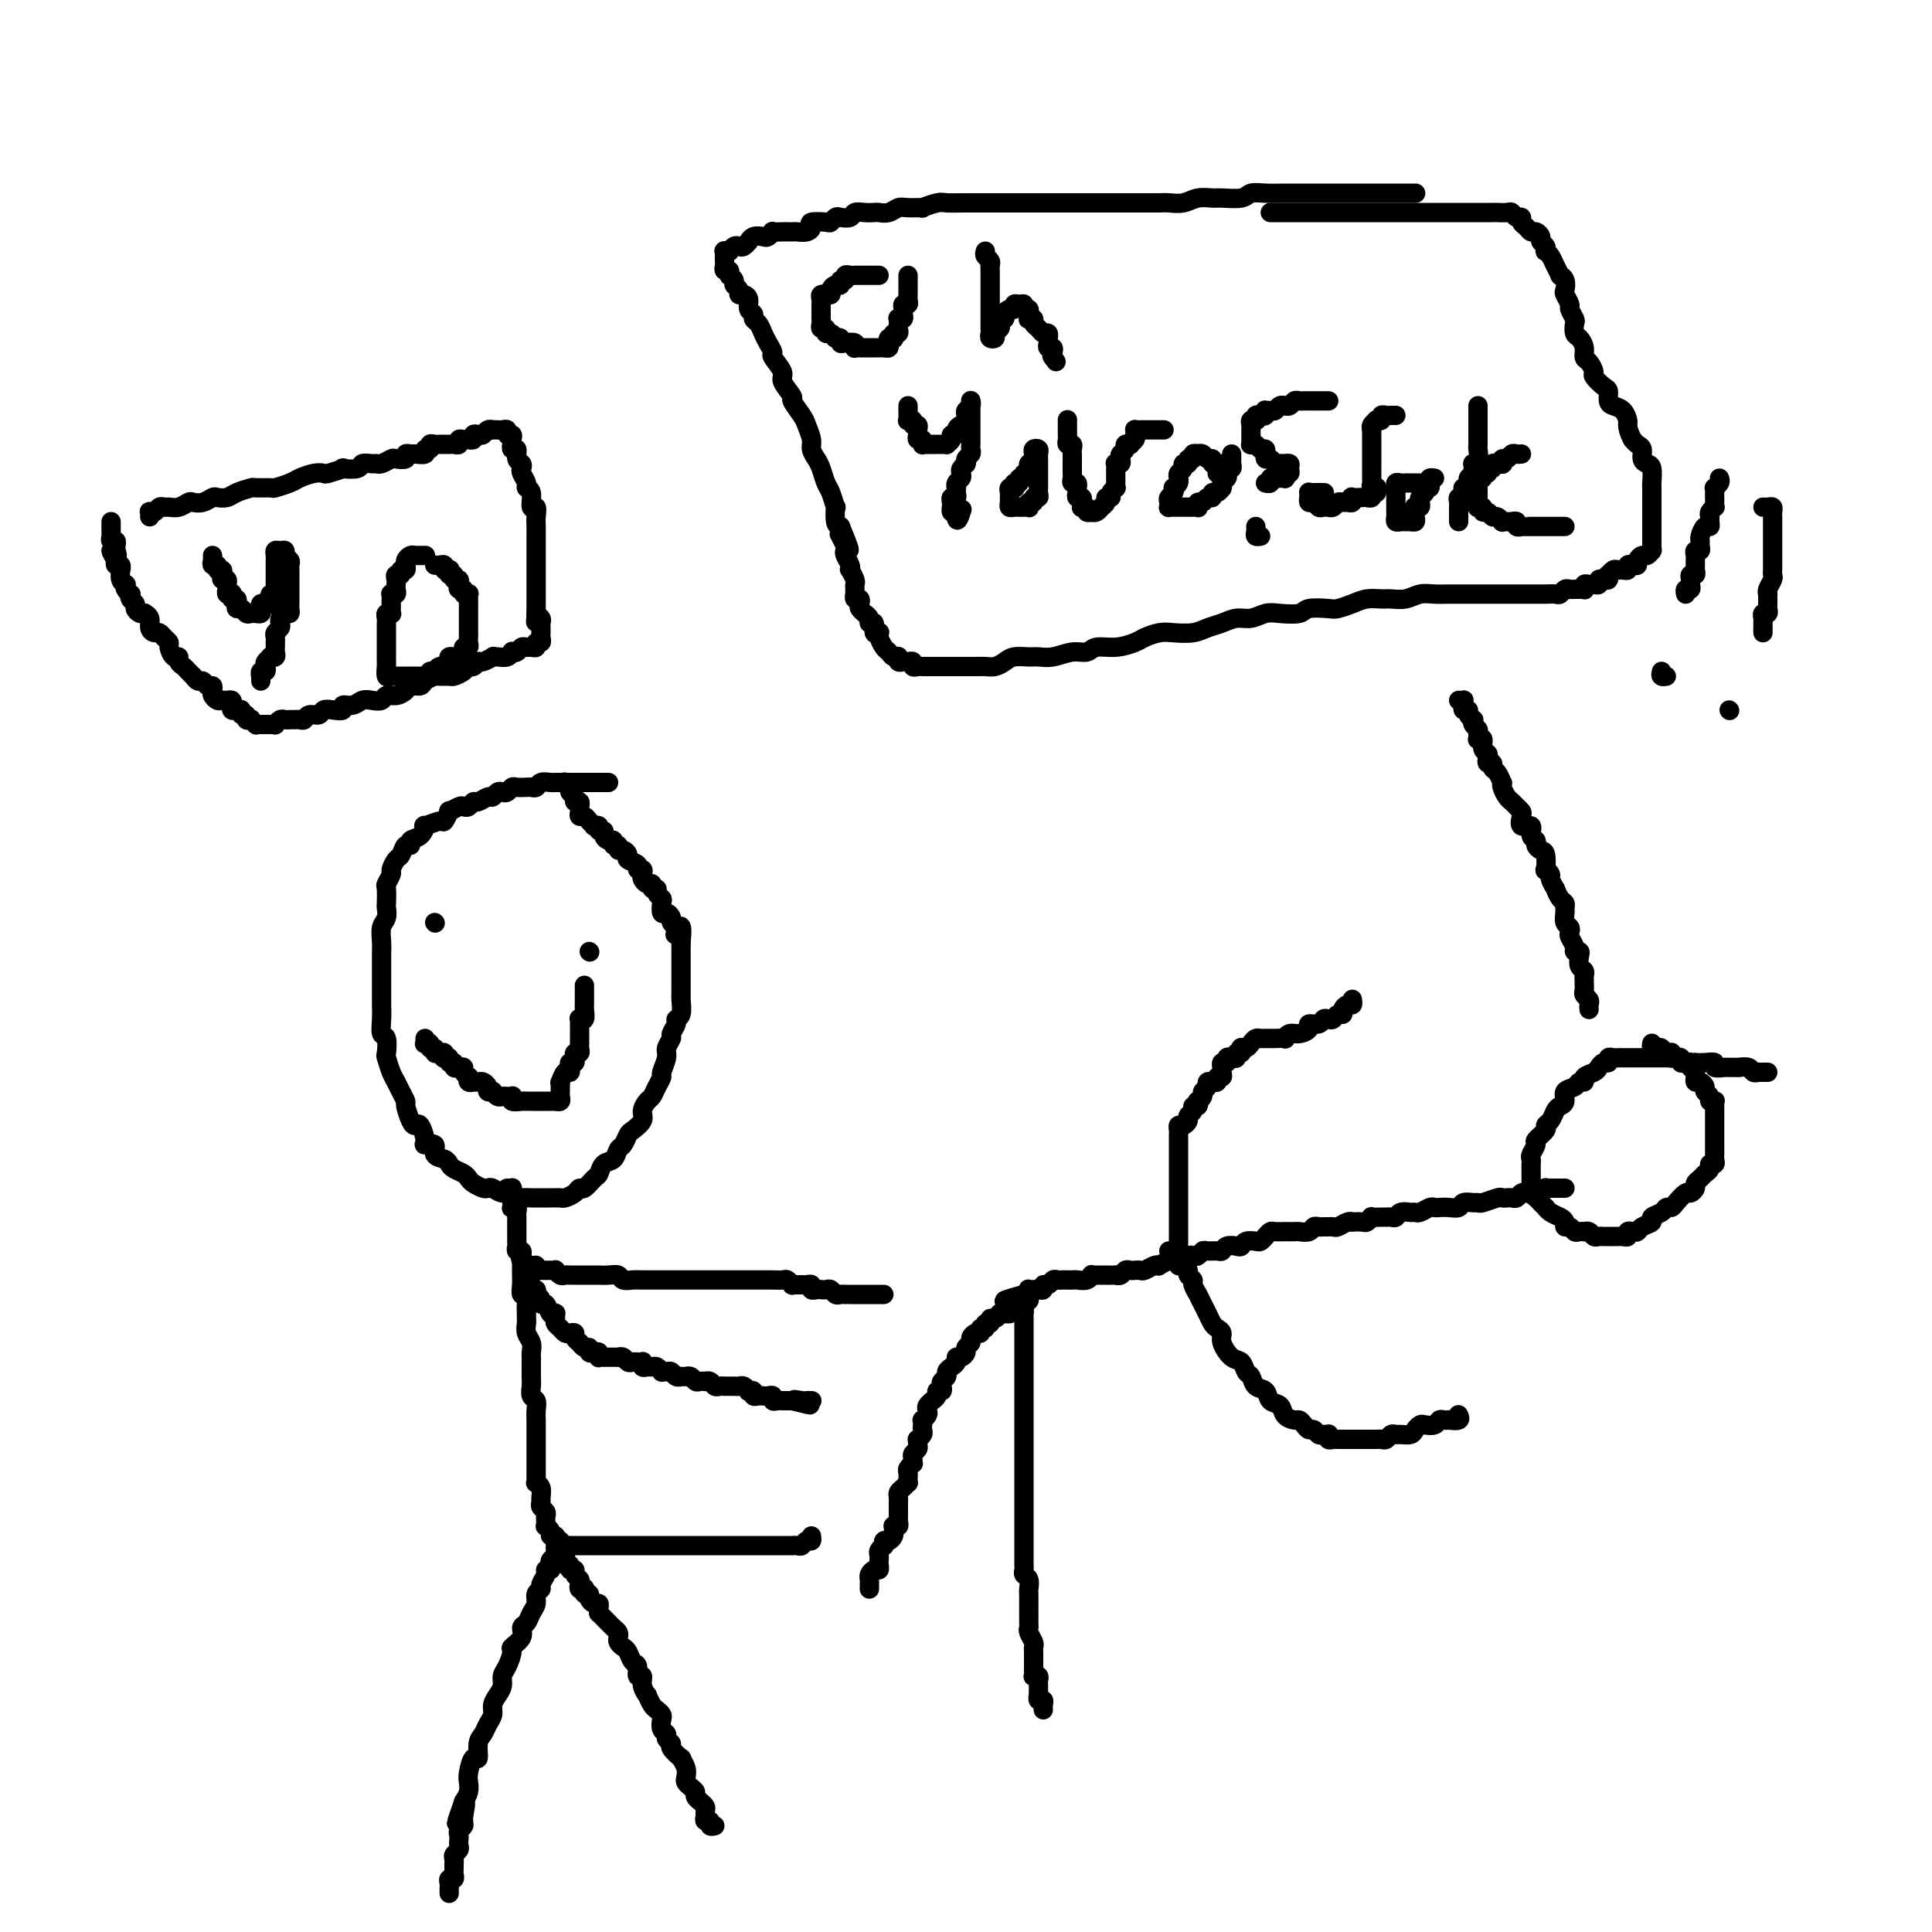 <svg viewBox='0 0 400 400' version='1.1' xmlns='http://www.w3.org/2000/svg' xmlns:xlink='http://www.w3.org/1999/xlink'><g fill='none' stroke='#000000' stroke-width='4' stroke-linecap='round' stroke-linejoin='round'><path d='M126,162c-0.303,0.000 -0.606,0.000 -1,0c-0.394,-0.000 -0.879,-0.000 -1,0c-0.121,0.000 0.121,0.000 0,0c-0.121,-0.000 -0.605,-0.000 -1,0c-0.395,0.000 -0.701,0.000 -1,0c-0.299,-0.000 -0.589,-0.000 -1,0c-0.411,0.000 -0.941,0.000 -1,0c-0.059,-0.000 0.353,-0.000 0,0c-0.353,0.000 -1.469,0.000 -2,0c-0.531,-0.000 -0.475,-0.001 -1,0c-0.525,0.001 -1.632,0.004 -2,0c-0.368,-0.004 0.003,-0.015 0,0c-0.003,0.015 -0.381,0.057 -1,0c-0.619,-0.057 -1.479,-0.211 -2,0c-0.521,0.211 -0.703,0.788 -1,1c-0.297,0.212 -0.710,0.061 -1,0c-0.290,-0.061 -0.459,-0.030 -1,0c-0.541,0.030 -1.454,0.060 -2,0c-0.546,-0.060 -0.724,-0.208 -1,0c-0.276,0.208 -0.650,0.773 -1,1c-0.350,0.227 -0.675,0.118 -1,0c-0.325,-0.118 -0.650,-0.243 -1,0c-0.350,0.243 -0.723,0.853 -1,1c-0.277,0.147 -0.456,-0.171 -1,0c-0.544,0.171 -1.454,0.829 -2,1c-0.546,0.171 -0.728,-0.146 -1,0c-0.272,0.146 -0.632,0.755 -1,1c-0.368,0.245 -0.743,0.126 -1,0c-0.257,-0.126 -0.395,-0.259 -1,0c-0.605,0.259 -1.676,0.911 -2,1c-0.324,0.089 0.100,-0.384 0,0c-0.100,0.384 -0.722,1.626 -1,2c-0.278,0.374 -0.212,-0.122 -1,0c-0.788,0.122 -2.431,0.860 -3,1c-0.569,0.140 -0.064,-0.318 0,0c0.064,0.318 -0.311,1.413 -1,2c-0.689,0.587 -1.690,0.667 -2,1c-0.310,0.333 0.071,0.919 0,1c-0.071,0.081 -0.592,-0.344 -1,0c-0.408,0.344 -0.701,1.459 -1,2c-0.299,0.541 -0.602,0.510 -1,1c-0.398,0.490 -0.891,1.501 -1,2c-0.109,0.499 0.167,0.486 0,1c-0.167,0.514 -0.776,1.556 -1,2c-0.224,0.444 -0.064,0.292 0,1c0.064,0.708 0.031,2.276 0,3c-0.031,0.724 -0.061,0.603 0,1c0.061,0.397 0.212,1.312 0,2c-0.212,0.688 -0.789,1.148 -1,2c-0.211,0.852 -0.057,2.096 0,3c0.057,0.904 0.015,1.467 0,2c-0.015,0.533 -0.004,1.034 0,2c0.004,0.966 0.001,2.397 0,3c-0.001,0.603 -0.001,0.379 0,1c0.001,0.621 0.004,2.086 0,3c-0.004,0.914 -0.015,1.275 0,2c0.015,0.725 0.056,1.813 0,3c-0.056,1.187 -0.208,2.471 0,3c0.208,0.529 0.777,0.302 1,1c0.223,0.698 0.101,2.322 0,3c-0.101,0.678 -0.181,0.409 0,1c0.181,0.591 0.622,2.040 1,3c0.378,0.960 0.693,1.430 1,2c0.307,0.570 0.607,1.239 1,2c0.393,0.761 0.878,1.613 1,2c0.122,0.387 -0.121,0.310 0,1c0.121,0.690 0.605,2.147 1,3c0.395,0.853 0.702,1.102 1,1c0.298,-0.102 0.586,-0.557 1,0c0.414,0.557 0.955,2.124 1,3c0.045,0.876 -0.405,1.061 0,1c0.405,-0.061 1.666,-0.367 2,0c0.334,0.367 -0.258,1.408 0,2c0.258,0.592 1.365,0.736 2,1c0.635,0.264 0.799,0.648 1,1c0.201,0.352 0.439,0.672 1,1c0.561,0.328 1.446,0.662 2,1c0.554,0.338 0.778,0.678 1,1c0.222,0.322 0.443,0.626 1,1c0.557,0.374 1.449,0.817 2,1c0.551,0.183 0.759,0.105 1,0c0.241,-0.105 0.515,-0.238 1,0c0.485,0.238 1.180,0.849 2,1c0.820,0.151 1.764,-0.156 2,0c0.236,0.156 -0.236,0.774 0,1c0.236,0.226 1.180,0.061 2,0c0.820,-0.061 1.515,-0.016 2,0c0.485,0.016 0.760,0.004 1,0c0.240,-0.004 0.444,-0.000 1,0c0.556,0.000 1.462,-0.003 2,0c0.538,0.003 0.708,0.010 1,0c0.292,-0.010 0.707,-0.039 1,0c0.293,0.039 0.463,0.147 1,0c0.537,-0.147 1.439,-0.549 2,-1c0.561,-0.451 0.779,-0.951 1,-1c0.221,-0.049 0.444,0.353 1,0c0.556,-0.353 1.444,-1.461 2,-2c0.556,-0.539 0.779,-0.511 1,-1c0.221,-0.489 0.441,-1.497 1,-2c0.559,-0.503 1.458,-0.501 2,-1c0.542,-0.499 0.727,-1.499 1,-2c0.273,-0.501 0.633,-0.504 1,-1c0.367,-0.496 0.742,-1.485 1,-2c0.258,-0.515 0.398,-0.557 1,-1c0.602,-0.443 1.667,-1.287 2,-2c0.333,-0.713 -0.064,-1.294 0,-2c0.064,-0.706 0.591,-1.535 1,-2c0.409,-0.465 0.702,-0.565 1,-1c0.298,-0.435 0.601,-1.204 1,-2c0.399,-0.796 0.896,-1.618 1,-2c0.104,-0.382 -0.183,-0.325 0,-1c0.183,-0.675 0.838,-2.082 1,-3c0.162,-0.918 -0.168,-1.346 0,-2c0.168,-0.654 0.833,-1.535 1,-2c0.167,-0.465 -0.166,-0.513 0,-1c0.166,-0.487 0.829,-1.413 1,-2c0.171,-0.587 -0.150,-0.835 0,-1c0.150,-0.165 0.772,-0.247 1,-1c0.228,-0.753 0.061,-2.177 0,-3c-0.061,-0.823 -0.016,-1.047 0,-1c0.016,0.047 0.004,0.363 0,0c-0.004,-0.363 -0.001,-1.407 0,-2c0.001,-0.593 0.000,-0.735 0,-1c-0.000,-0.265 -0.000,-0.653 0,-1c0.000,-0.347 0.000,-0.652 0,-1c-0.000,-0.348 -0.000,-0.737 0,-1c0.000,-0.263 0.000,-0.399 0,-1c-0.000,-0.601 -0.000,-1.666 0,-2c0.000,-0.334 0.000,0.064 0,0c-0.000,-0.064 -0.000,-0.590 0,-1c0.000,-0.410 0.000,-0.705 0,-1'/><path d='M141,195c0.552,-5.107 -0.569,-2.874 -1,-2c-0.431,0.874 -0.171,0.387 0,0c0.171,-0.387 0.252,-0.676 0,-1c-0.252,-0.324 -0.838,-0.682 -1,-1c-0.162,-0.318 0.101,-0.596 0,-1c-0.101,-0.404 -0.567,-0.934 -1,-1c-0.433,-0.066 -0.833,0.332 -1,0c-0.167,-0.332 -0.101,-1.394 0,-2c0.101,-0.606 0.238,-0.755 0,-1c-0.238,-0.245 -0.851,-0.587 -1,-1c-0.149,-0.413 0.167,-0.898 0,-1c-0.167,-0.102 -0.815,0.180 -1,0c-0.185,-0.180 0.095,-0.823 0,-1c-0.095,-0.177 -0.566,0.111 -1,0c-0.434,-0.111 -0.832,-0.621 -1,-1c-0.168,-0.379 -0.105,-0.626 0,-1c0.105,-0.374 0.253,-0.873 0,-1c-0.253,-0.127 -0.908,0.120 -1,0c-0.092,-0.120 0.378,-0.605 0,-1c-0.378,-0.395 -1.603,-0.698 -2,-1c-0.397,-0.302 0.033,-0.602 0,-1c-0.033,-0.398 -0.530,-0.895 -1,-1c-0.470,-0.105 -0.913,0.183 -1,0c-0.087,-0.183 0.183,-0.836 0,-1c-0.183,-0.164 -0.818,0.162 -1,0c-0.182,-0.162 0.091,-0.813 0,-1c-0.091,-0.187 -0.545,0.090 -1,0c-0.455,-0.090 -0.910,-0.546 -1,-1c-0.090,-0.454 0.187,-0.906 0,-1c-0.187,-0.094 -0.838,0.168 -1,0c-0.162,-0.168 0.164,-0.767 0,-1c-0.164,-0.233 -0.818,-0.100 -1,0c-0.182,0.100 0.109,0.168 0,0c-0.109,-0.168 -0.618,-0.570 -1,-1c-0.382,-0.430 -0.638,-0.886 -1,-1c-0.362,-0.114 -0.829,0.114 -1,0c-0.171,-0.114 -0.045,-0.570 0,-1c0.045,-0.430 0.008,-0.832 0,-1c-0.008,-0.168 0.013,-0.100 0,0c-0.013,0.100 -0.060,0.234 0,0c0.060,-0.234 0.227,-0.836 0,-1c-0.227,-0.164 -0.849,0.110 -1,0c-0.151,-0.110 0.170,-0.604 0,-1c-0.170,-0.396 -0.829,-0.694 -1,-1c-0.171,-0.306 0.146,-0.621 0,-1c-0.146,-0.379 -0.756,-0.823 -1,-1c-0.244,-0.177 -0.122,-0.089 0,0'/><path d='M105,246c0.423,0.025 0.845,0.049 1,0c0.155,-0.049 0.041,-0.172 0,0c-0.041,0.172 -0.011,0.638 0,1c0.011,0.362 0.002,0.619 0,1c-0.002,0.381 0.003,0.886 0,1c-0.003,0.114 -0.015,-0.163 0,0c0.015,0.163 0.057,0.764 0,1c-0.057,0.236 -0.211,0.105 0,0c0.211,-0.105 0.789,-0.183 1,0c0.211,0.183 0.057,0.627 0,1c-0.057,0.373 -0.015,0.673 0,1c0.015,0.327 0.004,0.679 0,1c-0.004,0.321 -0.001,0.611 0,1c0.001,0.389 0.001,0.877 0,1c-0.001,0.123 -0.001,-0.121 0,0c0.001,0.121 0.004,0.606 0,1c-0.004,0.394 -0.015,0.697 0,1c0.015,0.303 0.057,0.606 0,1c-0.057,0.394 -0.211,0.879 0,1c0.211,0.121 0.789,-0.122 1,0c0.211,0.122 0.057,0.609 0,1c-0.057,0.391 -0.015,0.684 0,1c0.015,0.316 0.003,0.653 0,1c-0.003,0.347 0.003,0.704 0,1c-0.003,0.296 -0.015,0.530 0,1c0.015,0.470 0.057,1.176 0,2c-0.057,0.824 -0.211,1.765 0,2c0.211,0.235 0.789,-0.236 1,0c0.211,0.236 0.056,1.180 0,2c-0.056,0.820 -0.011,1.518 0,2c0.011,0.482 -0.011,0.749 0,1c0.011,0.251 0.056,0.488 0,1c-0.056,0.512 -0.211,1.301 0,2c0.211,0.699 0.789,1.307 1,2c0.211,0.693 0.057,1.470 0,2c-0.057,0.530 -0.016,0.814 0,1c0.016,0.186 0.008,0.273 0,1c-0.008,0.727 -0.016,2.095 0,3c0.016,0.905 0.057,1.347 0,2c-0.057,0.653 -0.211,1.519 0,2c0.211,0.481 0.789,0.579 1,1c0.211,0.421 0.057,1.164 0,2c-0.057,0.836 -0.015,1.765 0,2c0.015,0.235 0.004,-0.222 0,0c-0.004,0.222 -0.001,1.124 0,2c0.001,0.876 0.000,1.726 0,2c-0.000,0.274 -0.000,-0.029 0,0c0.000,0.029 0.000,0.389 0,1c-0.000,0.611 0.000,1.473 0,2c-0.000,0.527 -0.000,0.718 0,1c0.000,0.282 0.000,0.654 0,1c-0.000,0.346 -0.001,0.667 0,1c0.001,0.333 0.004,0.680 0,1c-0.004,0.320 -0.015,0.614 0,1c0.015,0.386 0.057,0.863 0,1c-0.057,0.137 -0.212,-0.065 0,0c0.212,0.065 0.793,0.399 1,1c0.207,0.601 0.041,1.471 0,2c-0.041,0.529 0.041,0.719 0,1c-0.041,0.281 -0.207,0.654 0,1c0.207,0.346 0.786,0.666 1,1c0.214,0.334 0.061,0.681 0,1c-0.061,0.319 -0.032,0.611 0,1c0.032,0.389 0.065,0.874 0,1c-0.065,0.126 -0.228,-0.107 0,0c0.228,0.107 0.846,0.555 1,1c0.154,0.445 -0.155,0.889 0,1c0.155,0.111 0.773,-0.111 1,0c0.227,0.111 0.062,0.554 0,1c-0.062,0.446 -0.020,0.893 0,1c0.020,0.107 0.019,-0.126 0,0c-0.019,0.126 -0.057,0.612 0,1c0.057,0.388 0.207,0.678 0,1c-0.207,0.322 -0.772,0.677 -1,1c-0.228,0.323 -0.118,0.615 0,1c0.118,0.385 0.243,0.863 0,1c-0.243,0.137 -0.854,-0.066 -1,0c-0.146,0.066 0.172,0.402 0,1c-0.172,0.598 -0.834,1.458 -1,2c-0.166,0.542 0.163,0.765 0,1c-0.163,0.235 -0.819,0.482 -1,1c-0.181,0.518 0.111,1.307 0,2c-0.111,0.693 -0.626,1.289 -1,2c-0.374,0.711 -0.607,1.537 -1,2c-0.393,0.463 -0.945,0.565 -1,1c-0.055,0.435 0.388,1.205 0,2c-0.388,0.795 -1.606,1.617 -2,2c-0.394,0.383 0.035,0.329 0,1c-0.035,0.671 -0.535,2.066 -1,3c-0.465,0.934 -0.894,1.405 -1,2c-0.106,0.595 0.112,1.314 0,2c-0.112,0.686 -0.555,1.339 -1,2c-0.445,0.661 -0.894,1.330 -1,2c-0.106,0.670 0.130,1.340 0,2c-0.130,0.660 -0.626,1.309 -1,2c-0.374,0.691 -0.626,1.424 -1,2c-0.374,0.576 -0.871,0.994 -1,2c-0.129,1.006 0.110,2.601 0,3c-0.110,0.399 -0.568,-0.399 -1,0c-0.432,0.399 -0.837,1.993 -1,3c-0.163,1.007 -0.082,1.425 0,2c0.082,0.575 0.166,1.307 0,2c-0.166,0.693 -0.583,1.346 -1,2'/><path d='M96,373c-2.935,8.333 -0.772,2.667 0,1c0.772,-1.667 0.154,0.667 0,2c-0.154,1.333 0.154,1.667 0,2c-0.154,0.333 -0.772,0.667 -1,1c-0.228,0.333 -0.065,0.667 0,1c0.065,0.333 0.031,0.666 0,1c-0.031,0.334 -0.061,0.668 0,1c0.061,0.332 0.212,0.663 0,1c-0.212,0.337 -0.789,0.682 -1,1c-0.211,0.318 -0.057,0.610 0,1c0.057,0.390 0.016,0.879 0,1c-0.016,0.121 -0.008,-0.126 0,0c0.008,0.126 0.016,0.625 0,1c-0.016,0.375 -0.057,0.626 0,1c0.057,0.374 0.211,0.870 0,1c-0.211,0.130 -0.789,-0.105 -1,0c-0.211,0.105 -0.057,0.550 0,1c0.057,0.450 0.015,0.904 0,1c-0.015,0.096 -0.004,-0.166 0,0c0.004,0.166 0.001,0.762 0,1c-0.001,0.238 -0.001,0.119 0,0'/><path d='M116,322c0.414,-0.081 0.828,-0.161 1,0c0.172,0.161 0.103,0.564 0,1c-0.103,0.436 -0.239,0.904 0,1c0.239,0.096 0.852,-0.182 1,0c0.148,0.182 -0.170,0.822 0,1c0.170,0.178 0.829,-0.106 1,0c0.171,0.106 -0.147,0.603 0,1c0.147,0.397 0.758,0.694 1,1c0.242,0.306 0.116,0.622 0,1c-0.116,0.378 -0.223,0.819 0,1c0.223,0.181 0.777,0.104 1,0c0.223,-0.104 0.115,-0.234 0,0c-0.115,0.234 -0.237,0.833 0,1c0.237,0.167 0.834,-0.096 1,0c0.166,0.096 -0.099,0.552 0,1c0.099,0.448 0.562,0.890 1,1c0.438,0.110 0.852,-0.111 1,0c0.148,0.111 0.028,0.555 0,1c-0.028,0.445 0.034,0.893 0,1c-0.034,0.107 -0.163,-0.126 0,0c0.163,0.126 0.618,0.611 1,1c0.382,0.389 0.690,0.681 1,1c0.310,0.319 0.622,0.663 1,1c0.378,0.337 0.822,0.667 1,1c0.178,0.333 0.089,0.671 0,1c-0.089,0.329 -0.177,0.650 0,1c0.177,0.350 0.621,0.729 1,1c0.379,0.271 0.694,0.435 1,1c0.306,0.565 0.603,1.530 1,2c0.397,0.470 0.895,0.446 1,1c0.105,0.554 -0.183,1.688 0,2c0.183,0.312 0.837,-0.197 1,0c0.163,0.197 -0.164,1.099 0,2c0.164,0.901 0.818,1.800 1,2c0.182,0.200 -0.109,-0.298 0,0c0.109,0.298 0.616,1.393 1,2c0.384,0.607 0.643,0.726 1,1c0.357,0.274 0.813,0.703 1,1c0.187,0.297 0.107,0.461 0,1c-0.107,0.539 -0.241,1.452 0,2c0.241,0.548 0.857,0.729 1,1c0.143,0.271 -0.187,0.631 0,1c0.187,0.369 0.891,0.746 1,1c0.109,0.254 -0.377,0.387 0,1c0.377,0.613 1.617,1.708 2,2c0.383,0.292 -0.091,-0.220 0,0c0.091,0.220 0.746,1.172 1,2c0.254,0.828 0.105,1.531 0,2c-0.105,0.469 -0.168,0.704 0,1c0.168,0.296 0.566,0.653 1,1c0.434,0.347 0.905,0.684 1,1c0.095,0.316 -0.185,0.609 0,1c0.185,0.391 0.834,0.878 1,1c0.166,0.122 -0.153,-0.121 0,0c0.153,0.121 0.777,0.606 1,1c0.223,0.394 0.045,0.698 0,1c-0.045,0.302 0.044,0.603 0,1c-0.044,0.397 -0.222,0.891 0,1c0.222,0.109 0.843,-0.167 1,0c0.157,0.167 -0.150,0.776 0,1c0.150,0.224 0.757,0.064 1,0c0.243,-0.064 0.121,-0.032 0,0'/><path d='M115,318c-0.120,0.453 -0.239,0.906 0,1c0.239,0.094 0.837,-0.171 1,0c0.163,0.171 -0.110,0.778 0,1c0.110,0.222 0.603,0.060 1,0c0.397,-0.060 0.698,-0.016 1,0c0.302,0.016 0.606,0.004 1,0c0.394,-0.004 0.879,-0.001 1,0c0.121,0.001 -0.122,0.000 0,0c0.122,-0.000 0.607,-0.000 1,0c0.393,0.000 0.693,0.000 1,0c0.307,-0.000 0.621,-0.000 1,0c0.379,0.000 0.823,0.000 1,0c0.177,-0.000 0.089,-0.000 0,0c-0.089,0.000 -0.177,0.000 0,0c0.177,-0.000 0.621,-0.000 1,0c0.379,0.000 0.693,0.000 1,0c0.307,-0.000 0.607,-0.000 1,0c0.393,0.000 0.879,0.000 1,0c0.121,-0.000 -0.123,-0.000 0,0c0.123,0.000 0.611,0.000 1,0c0.389,-0.000 0.678,-0.000 1,0c0.322,0.000 0.678,0.000 1,0c0.322,-0.000 0.611,-0.000 1,0c0.389,0.000 0.877,0.000 1,0c0.123,-0.000 -0.121,-0.000 0,0c0.121,0.000 0.606,0.000 1,0c0.394,0.000 0.697,-0.000 1,0c0.303,0.000 0.606,0.000 1,0c0.394,0.000 0.879,-0.000 1,0c0.121,0.000 -0.123,0.000 0,0c0.123,0.000 0.611,-0.000 1,0c0.389,0.000 0.678,0.000 1,0c0.322,0.000 0.678,0.000 1,0c0.322,0.000 0.611,-0.000 1,0c0.389,0.000 0.877,0.000 1,0c0.123,-0.000 -0.118,-0.000 0,0c0.118,0.000 0.594,0.000 1,0c0.406,-0.000 0.742,-0.000 1,0c0.258,0.000 0.436,0.000 1,0c0.564,-0.000 1.512,-0.000 2,0c0.488,0.000 0.516,0.000 1,0c0.484,-0.000 1.424,-0.000 2,0c0.576,0.000 0.788,0.000 1,0c0.212,-0.000 0.423,-0.000 1,0c0.577,0.000 1.520,0.000 2,0c0.480,-0.000 0.496,-0.000 1,0c0.504,0.000 1.496,0.000 2,0c0.504,-0.000 0.521,-0.000 1,0c0.479,0.000 1.420,0.000 2,0c0.580,-0.000 0.799,-0.000 1,0c0.201,0.000 0.382,0.001 1,0c0.618,-0.001 1.671,-0.004 2,0c0.329,0.004 -0.066,0.016 0,0c0.066,-0.016 0.592,-0.061 1,0c0.408,0.061 0.698,0.226 1,0c0.302,-0.226 0.617,-0.844 1,-1c0.383,-0.156 0.834,0.150 1,0c0.166,-0.150 0.047,-0.757 0,-1c-0.047,-0.243 -0.024,-0.121 0,0'/><path d='M108,260c-0.197,0.301 -0.393,0.603 0,1c0.393,0.397 1.376,0.891 2,1c0.624,0.109 0.888,-0.167 1,0c0.112,0.167 0.073,0.777 0,1c-0.073,0.223 -0.178,0.060 0,0c0.178,-0.060 0.640,-0.016 1,0c0.360,0.016 0.617,0.003 1,0c0.383,-0.003 0.890,0.003 1,0c0.110,-0.003 -0.178,-0.015 0,0c0.178,0.015 0.821,0.057 1,0c0.179,-0.057 -0.107,-0.211 0,0c0.107,0.211 0.607,0.789 1,1c0.393,0.211 0.679,0.057 1,0c0.321,-0.057 0.678,-0.015 1,0c0.322,0.015 0.610,0.004 1,0c0.390,-0.004 0.883,-0.001 1,0c0.117,0.001 -0.142,0.000 0,0c0.142,-0.000 0.685,0.000 1,0c0.315,-0.000 0.403,-0.001 1,0c0.597,0.001 1.703,0.004 2,0c0.297,-0.004 -0.215,-0.015 0,0c0.215,0.015 1.159,0.057 2,0c0.841,-0.057 1.581,-0.211 2,0c0.419,0.211 0.516,0.789 1,1c0.484,0.211 1.355,0.057 2,0c0.645,-0.057 1.065,-0.015 2,0c0.935,0.015 2.385,0.004 3,0c0.615,-0.004 0.396,-0.001 1,0c0.604,0.001 2.030,0.000 3,0c0.970,-0.000 1.485,-0.000 2,0c0.515,0.000 1.030,0.000 2,0c0.970,-0.000 2.396,-0.000 3,0c0.604,0.000 0.385,0.000 1,0c0.615,-0.000 2.065,-0.000 3,0c0.935,0.000 1.355,0.000 2,0c0.645,-0.000 1.516,-0.000 2,0c0.484,0.000 0.581,0.000 1,0c0.419,-0.000 1.159,-0.001 2,0c0.841,0.001 1.785,0.004 2,0c0.215,-0.004 -0.297,-0.015 0,0c0.297,0.015 1.403,0.057 2,0c0.597,-0.057 0.685,-0.211 1,0c0.315,0.211 0.858,0.789 1,1c0.142,0.211 -0.116,0.056 0,0c0.116,-0.056 0.605,-0.011 1,0c0.395,0.011 0.697,-0.011 1,0c0.303,0.011 0.606,0.055 1,0c0.394,-0.055 0.879,-0.211 1,0c0.121,0.211 -0.122,0.788 0,1c0.122,0.212 0.610,0.061 1,0c0.390,-0.061 0.682,-0.030 1,0c0.318,0.030 0.663,0.061 1,0c0.337,-0.061 0.668,-0.212 1,0c0.332,0.212 0.666,0.789 1,1c0.334,0.211 0.667,0.057 1,0c0.333,-0.057 0.667,-0.015 1,0c0.333,0.015 0.667,0.004 1,0c0.333,-0.004 0.666,-0.001 1,0c0.334,0.001 0.668,0.000 1,0c0.332,-0.000 0.662,-0.000 1,0c0.338,0.000 0.683,0.000 1,0c0.317,-0.000 0.607,-0.000 1,0c0.393,0.000 0.889,0.000 1,0c0.111,-0.000 -0.162,-0.000 0,0c0.162,0.000 0.761,0.000 1,0c0.239,-0.000 0.120,-0.000 0,0'/><path d='M110,266c-0.114,0.453 -0.228,0.905 0,1c0.228,0.095 0.797,-0.168 1,0c0.203,0.168 0.039,0.767 0,1c-0.039,0.233 0.045,0.099 0,0c-0.045,-0.099 -0.220,-0.163 0,0c0.220,0.163 0.833,0.552 1,1c0.167,0.448 -0.113,0.957 0,1c0.113,0.043 0.619,-0.378 1,0c0.381,0.378 0.637,1.554 1,2c0.363,0.446 0.832,0.161 1,0c0.168,-0.161 0.034,-0.197 0,0c-0.034,0.197 0.032,0.627 0,1c-0.032,0.373 -0.162,0.688 0,1c0.162,0.312 0.617,0.622 1,1c0.383,0.378 0.695,0.823 1,1c0.305,0.177 0.603,0.085 1,0c0.397,-0.085 0.894,-0.162 1,0c0.106,0.162 -0.178,0.564 0,1c0.178,0.436 0.817,0.905 1,1c0.183,0.095 -0.092,-0.185 0,0c0.092,0.185 0.550,0.833 1,1c0.450,0.167 0.891,-0.148 1,0c0.109,0.148 -0.115,0.758 0,1c0.115,0.242 0.570,0.118 1,0c0.430,-0.118 0.836,-0.228 1,0c0.164,0.228 0.085,0.793 0,1c-0.085,0.207 -0.176,0.055 0,0c0.176,-0.055 0.621,-0.015 1,0c0.379,0.015 0.693,0.003 1,0c0.307,-0.003 0.607,0.003 1,0c0.393,-0.003 0.879,-0.015 1,0c0.121,0.015 -0.122,0.056 0,0c0.122,-0.056 0.611,-0.211 1,0c0.389,0.211 0.679,0.788 1,1c0.321,0.212 0.674,0.061 1,0c0.326,-0.061 0.626,-0.030 1,0c0.374,0.030 0.821,0.061 1,0c0.179,-0.061 0.089,-0.214 0,0c-0.089,0.214 -0.178,0.793 0,1c0.178,0.207 0.621,0.041 1,0c0.379,-0.041 0.693,0.042 1,0c0.307,-0.042 0.607,-0.208 1,0c0.393,0.208 0.878,0.792 1,1c0.122,0.208 -0.121,0.042 0,0c0.121,-0.042 0.606,0.041 1,0c0.394,-0.041 0.698,-0.207 1,0c0.302,0.207 0.602,0.788 1,1c0.398,0.212 0.894,0.056 1,0c0.106,-0.056 -0.179,-0.011 0,0c0.179,0.011 0.821,-0.011 1,0c0.179,0.011 -0.106,0.055 0,0c0.106,-0.055 0.602,-0.211 1,0c0.398,0.211 0.698,0.788 1,1c0.302,0.212 0.606,0.061 1,0c0.394,-0.061 0.879,-0.030 1,0c0.121,0.030 -0.123,0.061 0,0c0.123,-0.061 0.611,-0.212 1,0c0.389,0.212 0.678,0.789 1,1c0.322,0.211 0.678,0.056 1,0c0.322,-0.056 0.611,-0.015 1,0c0.389,0.015 0.877,0.003 1,0c0.123,-0.003 -0.121,0.003 0,0c0.121,-0.003 0.606,-0.015 1,0c0.394,0.015 0.698,0.055 1,0c0.302,-0.055 0.602,-0.207 1,0c0.398,0.207 0.894,0.774 1,1c0.106,0.226 -0.179,0.113 0,0c0.179,-0.113 0.821,-0.226 1,0c0.179,0.226 -0.106,0.792 0,1c0.106,0.208 0.602,0.060 1,0c0.398,-0.060 0.698,-0.030 1,0c0.302,0.030 0.606,0.061 1,0c0.394,-0.061 0.879,-0.212 1,0c0.121,0.212 -0.122,0.789 0,1c0.122,0.211 0.607,0.057 1,0c0.393,-0.057 0.693,-0.015 1,0c0.307,0.015 0.621,0.004 1,0c0.379,-0.004 0.823,-0.001 1,0c0.177,0.001 0.089,0.001 0,0'/><path d='M164,290c6.830,1.702 2.404,0.456 1,0c-1.404,-0.456 0.212,-0.122 1,0c0.788,0.122 0.747,0.033 1,0c0.253,-0.033 0.799,-0.009 1,0c0.201,0.009 0.057,0.003 0,0c-0.057,-0.003 -0.029,-0.001 0,0'/><path d='M366,222c-0.302,-0.002 -0.604,-0.004 -1,0c-0.396,0.004 -0.885,0.015 -1,0c-0.115,-0.015 0.143,-0.057 0,0c-0.143,0.057 -0.686,0.211 -1,0c-0.314,-0.211 -0.397,-0.789 -1,-1c-0.603,-0.211 -1.725,-0.056 -2,0c-0.275,0.056 0.296,0.011 0,0c-0.296,-0.011 -1.458,0.011 -2,0c-0.542,-0.011 -0.465,-0.055 -1,0c-0.535,0.055 -1.683,0.211 -2,0c-0.317,-0.211 0.196,-0.788 0,-1c-0.196,-0.212 -1.103,-0.061 -2,0c-0.897,0.061 -1.785,0.030 -2,0c-0.215,-0.030 0.242,-0.061 0,0c-0.242,0.061 -1.182,0.212 -2,0c-0.818,-0.212 -1.515,-0.789 -2,-1c-0.485,-0.211 -0.759,-0.057 -1,0c-0.241,0.057 -0.450,0.015 -1,0c-0.550,-0.015 -1.443,-0.004 -2,0c-0.557,0.004 -0.779,0.001 -1,0c-0.221,-0.001 -0.440,-0.000 -1,0c-0.560,0.000 -1.459,-0.000 -2,0c-0.541,0.000 -0.722,0.000 -1,0c-0.278,-0.000 -0.653,-0.001 -1,0c-0.347,0.001 -0.667,0.004 -1,0c-0.333,-0.004 -0.681,-0.016 -1,0c-0.319,0.016 -0.611,0.060 -1,0c-0.389,-0.060 -0.877,-0.223 -1,0c-0.123,0.223 0.117,0.833 0,1c-0.117,0.167 -0.591,-0.109 -1,0c-0.409,0.109 -0.754,0.603 -1,1c-0.246,0.397 -0.393,0.698 -1,1c-0.607,0.302 -1.673,0.605 -2,1c-0.327,0.395 0.085,0.883 0,1c-0.085,0.117 -0.667,-0.137 -1,0c-0.333,0.137 -0.418,0.666 -1,1c-0.582,0.334 -1.661,0.474 -2,1c-0.339,0.526 0.063,1.436 0,2c-0.063,0.564 -0.589,0.780 -1,1c-0.411,0.220 -0.706,0.444 -1,1c-0.294,0.556 -0.585,1.443 -1,2c-0.415,0.557 -0.952,0.783 -1,1c-0.048,0.217 0.394,0.425 0,1c-0.394,0.575 -1.622,1.516 -2,2c-0.378,0.484 0.095,0.511 0,1c-0.095,0.489 -0.757,1.441 -1,2c-0.243,0.559 -0.065,0.726 0,1c0.065,0.274 0.017,0.656 0,1c-0.017,0.344 -0.004,0.652 0,1c0.004,0.348 0.000,0.737 0,1c-0.000,0.263 0.003,0.399 0,1c-0.003,0.601 -0.012,1.666 0,2c0.012,0.334 0.046,-0.064 0,0c-0.046,0.064 -0.170,0.591 0,1c0.170,0.409 0.636,0.701 1,1c0.364,0.299 0.626,0.605 1,1c0.374,0.395 0.861,0.879 1,1c0.139,0.121 -0.069,-0.121 0,0c0.069,0.121 0.414,0.606 1,1c0.586,0.394 1.414,0.698 2,1c0.586,0.302 0.930,0.603 1,1c0.070,0.397 -0.135,0.891 0,1c0.135,0.109 0.610,-0.167 1,0c0.390,0.167 0.696,0.776 1,1c0.304,0.224 0.606,0.064 1,0c0.394,-0.064 0.879,-0.031 1,0c0.121,0.031 -0.123,0.061 0,0c0.123,-0.061 0.611,-0.212 1,0c0.389,0.212 0.678,0.789 1,1c0.322,0.211 0.678,0.057 1,0c0.322,-0.057 0.611,-0.015 1,0c0.389,0.015 0.877,0.004 1,0c0.123,-0.004 -0.121,-0.000 0,0c0.121,0.000 0.606,-0.004 1,0c0.394,0.004 0.697,0.015 1,0c0.303,-0.015 0.606,-0.056 1,0c0.394,0.056 0.878,0.208 1,0c0.122,-0.208 -0.117,-0.777 0,-1c0.117,-0.223 0.590,-0.101 1,0c0.410,0.101 0.758,0.182 1,0c0.242,-0.182 0.379,-0.627 1,-1c0.621,-0.373 1.725,-0.674 2,-1c0.275,-0.326 -0.278,-0.678 0,-1c0.278,-0.322 1.388,-0.616 2,-1c0.612,-0.384 0.727,-0.859 1,-1c0.273,-0.141 0.704,0.050 1,0c0.296,-0.050 0.457,-0.342 1,-1c0.543,-0.658 1.469,-1.682 2,-2c0.531,-0.318 0.667,0.069 1,0c0.333,-0.069 0.864,-0.596 1,-1c0.136,-0.404 -0.122,-0.687 0,-1c0.122,-0.313 0.625,-0.658 1,-1c0.375,-0.342 0.622,-0.683 1,-1c0.378,-0.317 0.886,-0.610 1,-1c0.114,-0.390 -0.166,-0.878 0,-1c0.166,-0.122 0.776,0.121 1,0c0.224,-0.121 0.060,-0.606 0,-1c-0.060,-0.394 -0.016,-0.697 0,-1c0.016,-0.303 0.004,-0.606 0,-1c-0.004,-0.394 -0.001,-0.879 0,-1c0.001,-0.121 0.000,0.121 0,0c-0.000,-0.121 -0.000,-0.606 0,-1c0.000,-0.394 0.000,-0.697 0,-1c-0.000,-0.303 0.000,-0.606 0,-1c-0.000,-0.394 -0.000,-0.879 0,-1c0.000,-0.121 0.000,0.123 0,0c-0.000,-0.123 -0.000,-0.611 0,-1c0.000,-0.389 0.001,-0.679 0,-1c-0.001,-0.321 -0.004,-0.674 0,-1c0.004,-0.326 0.016,-0.626 0,-1c-0.016,-0.374 -0.061,-0.821 0,-1c0.061,-0.179 0.227,-0.089 0,0c-0.227,0.089 -0.848,0.177 -1,0c-0.152,-0.177 0.166,-0.621 0,-1c-0.166,-0.379 -0.815,-0.694 -1,-1c-0.185,-0.306 0.094,-0.603 0,-1c-0.094,-0.397 -0.561,-0.894 -1,-1c-0.439,-0.106 -0.850,0.178 -1,0c-0.150,-0.178 -0.040,-0.817 0,-1c0.040,-0.183 0.012,0.091 0,0c-0.012,-0.091 -0.006,-0.545 0,-1'/><path d='M351,222c-0.555,-3.182 0.057,-1.636 0,-1c-0.057,0.636 -0.785,0.363 -1,0c-0.215,-0.363 0.082,-0.815 0,-1c-0.082,-0.185 -0.543,-0.102 -1,0c-0.457,0.102 -0.911,0.225 -1,0c-0.089,-0.225 0.186,-0.796 0,-1c-0.186,-0.204 -0.834,-0.041 -1,0c-0.166,0.041 0.149,-0.041 0,0c-0.149,0.041 -0.761,0.203 -1,0c-0.239,-0.203 -0.105,-0.773 0,-1c0.105,-0.227 0.182,-0.112 0,0c-0.182,0.112 -0.623,0.223 -1,0c-0.377,-0.223 -0.689,-0.778 -1,-1c-0.311,-0.222 -0.619,-0.111 -1,0c-0.381,0.111 -0.833,0.222 -1,0c-0.167,-0.222 -0.048,-0.778 0,-1c0.048,-0.222 0.024,-0.111 0,0'/><path d='M324,246c-0.331,-0.001 -0.662,-0.001 -1,0c-0.338,0.001 -0.682,0.004 -1,0c-0.318,-0.004 -0.610,-0.015 -1,0c-0.390,0.015 -0.878,0.057 -1,0c-0.122,-0.057 0.122,-0.211 0,0c-0.122,0.211 -0.610,0.788 -1,1c-0.390,0.212 -0.682,0.061 -1,0c-0.318,-0.061 -0.663,-0.030 -1,0c-0.337,0.030 -0.668,0.061 -1,0c-0.332,-0.061 -0.667,-0.212 -1,0c-0.333,0.212 -0.665,0.788 -1,1c-0.335,0.212 -0.675,0.061 -1,0c-0.325,-0.061 -0.637,-0.030 -1,0c-0.363,0.030 -0.779,0.061 -1,0c-0.221,-0.061 -0.248,-0.214 -1,0c-0.752,0.214 -2.228,0.793 -3,1c-0.772,0.207 -0.840,0.041 -1,0c-0.160,-0.041 -0.414,0.041 -1,0c-0.586,-0.041 -1.505,-0.207 -2,0c-0.495,0.207 -0.565,0.786 -1,1c-0.435,0.214 -1.233,0.061 -2,0c-0.767,-0.061 -1.501,-0.031 -2,0c-0.499,0.031 -0.763,0.061 -1,0c-0.237,-0.061 -0.449,-0.214 -1,0c-0.551,0.214 -1.443,0.793 -2,1c-0.557,0.207 -0.779,0.041 -1,0c-0.221,-0.041 -0.441,0.041 -1,0c-0.559,-0.041 -1.458,-0.207 -2,0c-0.542,0.207 -0.727,0.788 -1,1c-0.273,0.212 -0.632,0.056 -1,0c-0.368,-0.056 -0.743,-0.011 -1,0c-0.257,0.011 -0.396,-0.011 -1,0c-0.604,0.011 -1.672,0.055 -2,0c-0.328,-0.055 0.084,-0.211 0,0c-0.084,0.211 -0.666,0.788 -1,1c-0.334,0.212 -0.422,0.061 -1,0c-0.578,-0.061 -1.646,-0.030 -2,0c-0.354,0.030 0.007,0.061 0,0c-0.007,-0.061 -0.383,-0.212 -1,0c-0.617,0.212 -1.475,0.789 -2,1c-0.525,0.211 -0.718,0.055 -1,0c-0.282,-0.055 -0.652,-0.011 -1,0c-0.348,0.011 -0.675,-0.011 -1,0c-0.325,0.011 -0.649,0.056 -1,0c-0.351,-0.056 -0.729,-0.211 -1,0c-0.271,0.211 -0.435,0.789 -1,1c-0.565,0.211 -1.531,0.057 -2,0c-0.469,-0.057 -0.440,-0.016 -1,0c-0.560,0.016 -1.708,0.007 -2,0c-0.292,-0.007 0.272,-0.012 0,0c-0.272,0.012 -1.381,0.042 -2,0c-0.619,-0.042 -0.747,-0.156 -1,0c-0.253,0.156 -0.631,0.581 -1,1c-0.369,0.419 -0.728,0.830 -1,1c-0.272,0.170 -0.458,0.097 -1,0c-0.542,-0.097 -1.441,-0.218 -2,0c-0.559,0.218 -0.779,0.776 -1,1c-0.221,0.224 -0.444,0.113 -1,0c-0.556,-0.113 -1.444,-0.227 -2,0c-0.556,0.227 -0.779,0.797 -1,1c-0.221,0.203 -0.441,0.041 -1,0c-0.559,-0.041 -1.458,0.041 -2,0c-0.542,-0.041 -0.726,-0.203 -1,0c-0.274,0.203 -0.637,0.773 -1,1c-0.363,0.227 -0.726,0.112 -1,0c-0.274,-0.112 -0.459,-0.223 -1,0c-0.541,0.223 -1.437,0.778 -2,1c-0.563,0.222 -0.794,0.111 -1,0c-0.206,-0.111 -0.388,-0.222 -1,0c-0.612,0.222 -1.656,0.778 -2,1c-0.344,0.222 0.010,0.112 0,0c-0.010,-0.112 -0.384,-0.226 -1,0c-0.616,0.226 -1.475,0.792 -2,1c-0.525,0.208 -0.718,0.060 -1,0c-0.282,-0.060 -0.654,-0.030 -1,0c-0.346,0.030 -0.667,0.061 -1,0c-0.333,-0.061 -0.680,-0.212 -1,0c-0.320,0.212 -0.614,0.789 -1,1c-0.386,0.211 -0.862,0.056 -1,0c-0.138,-0.056 0.064,-0.015 0,0c-0.064,0.015 -0.395,0.003 -1,0c-0.605,-0.003 -1.485,0.003 -2,0c-0.515,-0.003 -0.667,-0.015 -1,0c-0.333,0.015 -0.849,0.057 -1,0c-0.151,-0.057 0.062,-0.211 0,0c-0.062,0.211 -0.398,0.789 -1,1c-0.602,0.211 -1.471,0.057 -2,0c-0.529,-0.057 -0.719,-0.016 -1,0c-0.281,0.016 -0.652,0.008 -1,0c-0.348,-0.008 -0.672,-0.017 -1,0c-0.328,0.017 -0.662,0.061 -1,0c-0.338,-0.061 -0.682,-0.227 -1,0c-0.318,0.227 -0.610,0.845 -1,1c-0.390,0.155 -0.879,-0.154 -1,0c-0.121,0.154 0.125,0.772 0,1c-0.125,0.228 -0.621,0.065 -1,0c-0.379,-0.065 -0.641,-0.031 -1,0c-0.359,0.031 -0.814,0.061 -1,0c-0.186,-0.061 -0.101,-0.212 0,0c0.101,0.212 0.220,0.788 0,1c-0.220,0.212 -0.777,0.061 -1,0c-0.223,-0.061 -0.111,-0.030 0,0'/><path d='M212,268c-8.044,2.189 -2.155,1.160 0,1c2.155,-0.160 0.578,0.549 0,1c-0.578,0.451 -0.155,0.646 0,1c0.155,0.354 0.041,0.868 0,1c-0.041,0.132 -0.011,-0.120 0,0c0.011,0.120 0.003,0.610 0,1c-0.003,0.390 -0.001,0.681 0,1c0.001,0.319 0.000,0.667 0,1c-0.000,0.333 -0.000,0.652 0,1c0.000,0.348 0.000,0.727 0,1c-0.000,0.273 -0.000,0.440 0,1c0.000,0.560 0.000,1.511 0,2c-0.000,0.489 -0.000,0.515 0,1c0.000,0.485 0.000,1.429 0,2c-0.000,0.571 -0.000,0.768 0,1c0.000,0.232 0.000,0.499 0,1c-0.000,0.501 -0.000,1.238 0,2c0.000,0.762 0.000,1.551 0,2c-0.000,0.449 -0.000,0.558 0,1c0.000,0.442 0.000,1.218 0,2c-0.000,0.782 -0.000,1.571 0,2c0.000,0.429 0.000,0.499 0,1c-0.000,0.501 -0.000,1.434 0,2c0.000,0.566 -0.000,0.765 0,1c0.000,0.235 0.000,0.506 0,1c-0.000,0.494 -0.000,1.212 0,2c0.000,0.788 0.000,1.648 0,2c-0.000,0.352 -0.000,0.198 0,1c0.000,0.802 0.000,2.562 0,3c-0.000,0.438 -0.000,-0.445 0,0c0.000,0.445 0.000,2.218 0,3c-0.000,0.782 -0.000,0.572 0,1c0.000,0.428 0.000,1.493 0,2c-0.000,0.507 -0.000,0.455 0,1c0.000,0.545 0.000,1.687 0,2c-0.000,0.313 -0.000,-0.201 0,0c0.000,0.201 0.000,1.118 0,2c-0.000,0.882 -0.000,1.728 0,2c0.000,0.272 0.000,-0.029 0,0c-0.000,0.029 -0.001,0.389 0,1c0.001,0.611 0.004,1.472 0,2c-0.004,0.528 -0.015,0.723 0,1c0.015,0.277 0.057,0.638 0,1c-0.057,0.362 -0.211,0.726 0,1c0.211,0.274 0.789,0.458 1,1c0.211,0.542 0.057,1.442 0,2c-0.057,0.558 -0.015,0.775 0,1c0.015,0.225 0.004,0.459 0,1c-0.004,0.541 -0.001,1.388 0,2c0.001,0.612 -0.001,0.989 0,1c0.001,0.011 0.004,-0.344 0,0c-0.004,0.344 -0.015,1.388 0,2c0.015,0.612 0.057,0.794 0,1c-0.057,0.206 -0.211,0.436 0,1c0.211,0.564 0.789,1.460 1,2c0.211,0.540 0.057,0.722 0,1c-0.057,0.278 -0.015,0.652 0,1c0.015,0.348 0.004,0.671 0,1c-0.004,0.329 -0.002,0.663 0,1c0.002,0.337 0.004,0.678 0,1c-0.004,0.322 -0.015,0.625 0,1c0.015,0.375 0.057,0.821 0,1c-0.057,0.179 -0.211,0.089 0,0c0.211,-0.089 0.789,-0.177 1,0c0.211,0.177 0.057,0.621 0,1c-0.057,0.379 -0.016,0.694 0,1c0.016,0.306 0.008,0.603 0,1c-0.008,0.397 -0.016,0.894 0,1c0.016,0.106 0.057,-0.178 0,0c-0.057,0.178 -0.211,0.818 0,1c0.211,0.182 0.789,-0.096 1,0c0.211,0.096 0.057,0.564 0,1c-0.057,0.436 -0.016,0.839 0,1c0.016,0.161 0.008,0.081 0,0'/><path d='M209,272c-0.455,0.002 -0.909,0.005 -1,0c-0.091,-0.005 0.182,-0.016 0,0c-0.182,0.016 -0.818,0.061 -1,0c-0.182,-0.061 0.091,-0.228 0,0c-0.091,0.228 -0.545,0.850 -1,1c-0.455,0.150 -0.910,-0.171 -1,0c-0.090,0.171 0.187,0.834 0,1c-0.187,0.166 -0.837,-0.167 -1,0c-0.163,0.167 0.163,0.832 0,1c-0.163,0.168 -0.813,-0.162 -1,0c-0.187,0.162 0.090,0.817 0,1c-0.090,0.183 -0.545,-0.106 -1,0c-0.455,0.106 -0.909,0.607 -1,1c-0.091,0.393 0.182,0.679 0,1c-0.182,0.321 -0.819,0.677 -1,1c-0.181,0.323 0.092,0.611 0,1c-0.092,0.389 -0.551,0.878 -1,1c-0.449,0.122 -0.890,-0.122 -1,0c-0.110,0.122 0.110,0.610 0,1c-0.110,0.390 -0.552,0.682 -1,1c-0.448,0.318 -0.904,0.664 -1,1c-0.096,0.336 0.166,0.664 0,1c-0.166,0.336 -0.761,0.681 -1,1c-0.239,0.319 -0.121,0.611 0,1c0.121,0.389 0.244,0.874 0,1c-0.244,0.126 -0.854,-0.107 -1,0c-0.146,0.107 0.171,0.553 0,1c-0.171,0.447 -0.829,0.893 -1,1c-0.171,0.107 0.147,-0.125 0,0c-0.147,0.125 -0.757,0.607 -1,1c-0.243,0.393 -0.118,0.697 0,1c0.118,0.303 0.227,0.606 0,1c-0.227,0.394 -0.792,0.879 -1,1c-0.208,0.121 -0.060,-0.121 0,0c0.060,0.121 0.030,0.606 0,1c-0.030,0.394 -0.061,0.697 0,1c0.061,0.303 0.213,0.606 0,1c-0.213,0.394 -0.793,0.879 -1,1c-0.207,0.121 -0.041,-0.123 0,0c0.041,0.123 -0.042,0.611 0,1c0.042,0.389 0.208,0.678 0,1c-0.208,0.322 -0.792,0.678 -1,1c-0.208,0.322 -0.042,0.611 0,1c0.042,0.389 -0.041,0.877 0,1c0.041,0.123 0.207,-0.121 0,0c-0.207,0.121 -0.787,0.606 -1,1c-0.213,0.394 -0.060,0.697 0,1c0.060,0.303 0.026,0.606 0,1c-0.026,0.394 -0.046,0.879 0,1c0.046,0.121 0.156,-0.123 0,0c-0.156,0.123 -0.578,0.611 -1,1c-0.422,0.389 -0.845,0.678 -1,1c-0.155,0.322 -0.041,0.678 0,1c0.041,0.322 0.011,0.611 0,1c-0.011,0.389 -0.003,0.877 0,1c0.003,0.123 0.002,-0.121 0,0c-0.002,0.121 -0.004,0.607 0,1c0.004,0.393 0.015,0.693 0,1c-0.015,0.307 -0.057,0.621 0,1c0.057,0.379 0.212,0.822 0,1c-0.212,0.178 -0.792,0.090 -1,0c-0.208,-0.090 -0.045,-0.183 0,0c0.045,0.183 -0.027,0.641 0,1c0.027,0.359 0.152,0.617 0,1c-0.152,0.383 -0.580,0.890 -1,1c-0.420,0.110 -0.830,-0.178 -1,0c-0.170,0.178 -0.098,0.821 0,1c0.098,0.179 0.222,-0.107 0,0c-0.222,0.107 -0.791,0.607 -1,1c-0.209,0.393 -0.059,0.679 0,1c0.059,0.321 0.026,0.677 0,1c-0.026,0.323 -0.045,0.611 0,1c0.045,0.389 0.156,0.877 0,1c-0.156,0.123 -0.578,-0.121 -1,0c-0.422,0.121 -0.845,0.607 -1,1c-0.155,0.393 -0.041,0.693 0,1c0.041,0.307 0.011,0.621 0,1c-0.011,0.379 -0.003,0.823 0,1c0.003,0.177 0.002,0.089 0,0'/><path d='M242,259c0.310,0.022 0.619,0.043 1,0c0.381,-0.043 0.833,-0.151 1,0c0.167,0.151 0.047,0.562 0,1c-0.047,0.438 -0.023,0.905 0,1c0.023,0.095 0.043,-0.182 0,0c-0.043,0.182 -0.151,0.823 0,1c0.151,0.177 0.561,-0.109 1,0c0.439,0.109 0.906,0.611 1,1c0.094,0.389 -0.186,0.663 0,1c0.186,0.337 0.837,0.737 1,1c0.163,0.263 -0.164,0.388 0,1c0.164,0.612 0.817,1.712 1,2c0.183,0.288 -0.106,-0.235 0,0c0.106,0.235 0.607,1.228 1,2c0.393,0.772 0.678,1.322 1,2c0.322,0.678 0.680,1.485 1,2c0.320,0.515 0.600,0.739 1,1c0.400,0.261 0.919,0.560 1,1c0.081,0.440 -0.276,1.020 0,2c0.276,0.980 1.186,2.361 2,3c0.814,0.639 1.532,0.537 2,1c0.468,0.463 0.688,1.490 1,2c0.312,0.510 0.718,0.503 1,1c0.282,0.497 0.442,1.499 1,2c0.558,0.501 1.515,0.502 2,1c0.485,0.498 0.497,1.492 1,2c0.503,0.508 1.497,0.531 2,1c0.503,0.469 0.516,1.384 1,2c0.484,0.616 1.439,0.935 2,1c0.561,0.065 0.728,-0.122 1,0c0.272,0.122 0.650,0.555 1,1c0.350,0.445 0.672,0.904 1,1c0.328,0.096 0.663,-0.172 1,0c0.337,0.172 0.678,0.782 1,1c0.322,0.218 0.625,0.044 1,0c0.375,-0.044 0.821,0.041 1,0c0.179,-0.041 0.089,-0.207 0,0c-0.089,0.207 -0.179,0.788 0,1c0.179,0.212 0.626,0.057 1,0c0.374,-0.057 0.674,-0.015 1,0c0.326,0.015 0.679,0.004 1,0c0.321,-0.004 0.611,-0.001 1,0c0.389,0.001 0.877,0.000 1,0c0.123,-0.000 -0.121,-0.000 0,0c0.121,0.000 0.606,0.000 1,0c0.394,-0.000 0.697,0.000 1,0c0.303,-0.000 0.606,-0.000 1,0c0.394,0.000 0.879,0.001 1,0c0.121,-0.001 -0.122,-0.004 0,0c0.122,0.004 0.610,0.015 1,0c0.390,-0.015 0.681,-0.057 1,0c0.319,0.057 0.667,0.212 1,0c0.333,-0.212 0.653,-0.792 1,-1c0.347,-0.208 0.723,-0.045 1,0c0.277,0.045 0.454,-0.027 1,0c0.546,0.027 1.459,0.152 2,0c0.541,-0.152 0.708,-0.580 1,-1c0.292,-0.420 0.708,-0.830 1,-1c0.292,-0.170 0.461,-0.098 1,0c0.539,0.098 1.449,0.222 2,0c0.551,-0.222 0.744,-0.791 1,-1c0.256,-0.209 0.576,-0.060 1,0c0.424,0.060 0.951,0.030 1,0c0.049,-0.030 -0.379,-0.061 0,0c0.379,0.061 1.566,0.212 2,0c0.434,-0.212 0.117,-0.788 0,-1c-0.117,-0.212 -0.033,-0.061 0,0c0.033,0.061 0.017,0.030 0,0'/><path d='M245,262c-0.423,0.091 -0.845,0.182 -1,0c-0.155,-0.182 -0.041,-0.636 0,-1c0.041,-0.364 0.011,-0.637 0,-1c-0.011,-0.363 -0.003,-0.817 0,-1c0.003,-0.183 0.001,-0.095 0,0c-0.001,0.095 -0.000,0.198 0,0c0.000,-0.198 0.000,-0.696 0,-1c-0.000,-0.304 -0.000,-0.414 0,-1c0.000,-0.586 0.000,-1.648 0,-2c-0.000,-0.352 -0.000,0.008 0,0c0.000,-0.008 0.000,-0.382 0,-1c-0.000,-0.618 -0.000,-1.478 0,-2c0.000,-0.522 0.000,-0.704 0,-1c-0.000,-0.296 -0.000,-0.704 0,-1c0.000,-0.296 0.000,-0.478 0,-1c-0.000,-0.522 -0.000,-1.383 0,-2c0.000,-0.617 0.000,-0.991 0,-1c-0.000,-0.009 -0.000,0.348 0,0c0.000,-0.348 0.000,-1.402 0,-2c-0.000,-0.598 -0.000,-0.741 0,-1c0.000,-0.259 0.000,-0.634 0,-1c-0.000,-0.366 -0.000,-0.724 0,-1c0.000,-0.276 0.000,-0.469 0,-1c-0.000,-0.531 -0.000,-1.399 0,-2c0.000,-0.601 0.000,-0.934 0,-1c-0.000,-0.066 -0.001,0.136 0,0c0.001,-0.136 0.003,-0.610 0,-1c-0.003,-0.390 -0.011,-0.696 0,-1c0.011,-0.304 0.040,-0.606 0,-1c-0.040,-0.394 -0.150,-0.879 0,-1c0.150,-0.121 0.561,0.121 1,0c0.439,-0.121 0.906,-0.606 1,-1c0.094,-0.394 -0.185,-0.698 0,-1c0.185,-0.302 0.833,-0.602 1,-1c0.167,-0.398 -0.147,-0.894 0,-1c0.147,-0.106 0.756,0.179 1,0c0.244,-0.179 0.122,-0.821 0,-1c-0.122,-0.179 -0.244,0.106 0,0c0.244,-0.106 0.854,-0.603 1,-1c0.146,-0.397 -0.172,-0.695 0,-1c0.172,-0.305 0.835,-0.617 1,-1c0.165,-0.383 -0.167,-0.839 0,-1c0.167,-0.161 0.833,-0.028 1,0c0.167,0.028 -0.165,-0.048 0,0c0.165,0.048 0.829,0.219 1,0c0.171,-0.219 -0.150,-0.828 0,-1c0.150,-0.172 0.771,0.093 1,0c0.229,-0.093 0.065,-0.546 0,-1c-0.065,-0.454 -0.032,-0.910 0,-1c0.032,-0.090 0.064,0.186 0,0c-0.064,-0.186 -0.223,-0.833 0,-1c0.223,-0.167 0.829,0.147 1,0c0.171,-0.147 -0.094,-0.756 0,-1c0.094,-0.244 0.547,-0.122 1,0c0.453,0.122 0.905,0.243 1,0c0.095,-0.243 -0.168,-0.849 0,-1c0.168,-0.151 0.766,0.153 1,0c0.234,-0.153 0.104,-0.763 0,-1c-0.104,-0.237 -0.183,-0.102 0,0c0.183,0.102 0.627,0.171 1,0c0.373,-0.171 0.673,-0.582 1,-1c0.327,-0.418 0.679,-0.844 1,-1c0.321,-0.156 0.609,-0.042 1,0c0.391,0.042 0.883,0.011 1,0c0.117,-0.011 -0.141,-0.002 0,0c0.141,0.002 0.681,-0.003 1,0c0.319,0.003 0.416,0.016 1,0c0.584,-0.016 1.653,-0.059 2,0c0.347,0.059 -0.028,0.222 0,0c0.028,-0.222 0.459,-0.829 1,-1c0.541,-0.171 1.192,0.094 2,0c0.808,-0.094 1.775,-0.547 2,-1c0.225,-0.453 -0.290,-0.905 0,-1c0.290,-0.095 1.387,0.167 2,0c0.613,-0.167 0.743,-0.762 1,-1c0.257,-0.238 0.643,-0.119 1,0c0.357,0.119 0.687,0.238 1,0c0.313,-0.238 0.609,-0.833 1,-1c0.391,-0.167 0.875,0.095 1,0c0.125,-0.095 -0.110,-0.547 0,-1c0.110,-0.453 0.565,-0.906 1,-1c0.435,-0.094 0.848,0.171 1,0c0.152,-0.171 0.041,-0.777 0,-1c-0.041,-0.223 -0.012,-0.064 0,0c0.012,0.064 0.006,0.032 0,0'/><path d='M329,209c-0.030,-0.334 -0.061,-0.668 0,-1c0.061,-0.332 0.212,-0.663 0,-1c-0.212,-0.337 -0.789,-0.682 -1,-1c-0.211,-0.318 -0.057,-0.610 0,-1c0.057,-0.390 0.016,-0.878 0,-1c-0.016,-0.122 -0.008,0.123 0,0c0.008,-0.123 0.016,-0.614 0,-1c-0.016,-0.386 -0.056,-0.668 0,-1c0.056,-0.332 0.207,-0.715 0,-1c-0.207,-0.285 -0.772,-0.471 -1,-1c-0.228,-0.529 -0.117,-1.403 0,-2c0.117,-0.597 0.241,-0.919 0,-1c-0.241,-0.081 -0.848,0.080 -1,0c-0.152,-0.080 0.152,-0.402 0,-1c-0.152,-0.598 -0.759,-1.474 -1,-2c-0.241,-0.526 -0.117,-0.704 0,-1c0.117,-0.296 0.228,-0.710 0,-1c-0.228,-0.290 -0.796,-0.458 -1,-1c-0.204,-0.542 -0.045,-1.460 0,-2c0.045,-0.540 -0.025,-0.703 0,-1c0.025,-0.297 0.146,-0.727 0,-1c-0.146,-0.273 -0.560,-0.387 -1,-1c-0.440,-0.613 -0.906,-1.724 -1,-2c-0.094,-0.276 0.185,0.283 0,0c-0.185,-0.283 -0.833,-1.407 -1,-2c-0.167,-0.593 0.149,-0.656 0,-1c-0.149,-0.344 -0.762,-0.971 -1,-1c-0.238,-0.029 -0.101,0.539 0,0c0.101,-0.539 0.166,-2.184 0,-3c-0.166,-0.816 -0.564,-0.801 -1,-1c-0.436,-0.199 -0.909,-0.612 -1,-1c-0.091,-0.388 0.200,-0.752 0,-1c-0.200,-0.248 -0.890,-0.381 -1,-1c-0.110,-0.619 0.360,-1.724 0,-2c-0.360,-0.276 -1.549,0.277 -2,0c-0.451,-0.277 -0.162,-1.383 0,-2c0.162,-0.617 0.197,-0.746 0,-1c-0.197,-0.254 -0.627,-0.633 -1,-1c-0.373,-0.367 -0.688,-0.724 -1,-1c-0.312,-0.276 -0.622,-0.473 -1,-1c-0.378,-0.527 -0.823,-1.384 -1,-2c-0.177,-0.616 -0.085,-0.992 0,-1c0.085,-0.008 0.163,0.353 0,0c-0.163,-0.353 -0.566,-1.418 -1,-2c-0.434,-0.582 -0.900,-0.681 -1,-1c-0.100,-0.319 0.165,-0.858 0,-1c-0.165,-0.142 -0.761,0.112 -1,0c-0.239,-0.112 -0.120,-0.591 0,-1c0.120,-0.409 0.243,-0.750 0,-1c-0.243,-0.250 -0.850,-0.410 -1,-1c-0.150,-0.590 0.157,-1.611 0,-2c-0.157,-0.389 -0.778,-0.145 -1,0c-0.222,0.145 -0.046,0.193 0,0c0.046,-0.193 -0.039,-0.625 0,-1c0.039,-0.375 0.203,-0.692 0,-1c-0.203,-0.308 -0.771,-0.608 -1,-1c-0.229,-0.392 -0.118,-0.875 0,-1c0.118,-0.125 0.242,0.107 0,0c-0.242,-0.107 -0.850,-0.554 -1,-1c-0.150,-0.446 0.157,-0.890 0,-1c-0.157,-0.110 -0.778,0.114 -1,0c-0.222,-0.114 -0.046,-0.566 0,-1c0.046,-0.434 -0.039,-0.848 0,-1c0.039,-0.152 0.203,-0.041 0,0c-0.203,0.041 -0.772,0.012 -1,0c-0.228,-0.012 -0.114,-0.006 0,0'/><path d='M293,40c0.087,-0.000 0.173,-0.000 0,0c-0.173,0.000 -0.606,0.000 -1,0c-0.394,-0.000 -0.749,-0.000 -1,0c-0.251,0.000 -0.400,0.000 -1,0c-0.600,-0.000 -1.652,-0.000 -2,0c-0.348,0.000 0.010,0.000 0,0c-0.010,-0.000 -0.386,-0.000 -1,0c-0.614,0.000 -1.467,0.000 -2,0c-0.533,-0.000 -0.748,-0.000 -1,0c-0.252,0.000 -0.542,0.000 -1,0c-0.458,-0.000 -1.085,-0.000 -2,0c-0.915,0.000 -2.117,0.000 -3,0c-0.883,-0.000 -1.446,-0.000 -2,0c-0.554,0.000 -1.099,0.000 -2,0c-0.901,-0.000 -2.157,-0.001 -3,0c-0.843,0.001 -1.273,0.004 -2,0c-0.727,-0.004 -1.749,-0.015 -3,0c-1.251,0.015 -2.729,0.057 -4,0c-1.271,-0.057 -2.336,-0.212 -3,0c-0.664,0.212 -0.929,0.793 -2,1c-1.071,0.207 -2.948,0.041 -4,0c-1.052,-0.041 -1.279,0.041 -2,0c-0.721,-0.041 -1.936,-0.207 -3,0c-1.064,0.207 -1.979,0.788 -3,1c-1.021,0.212 -2.150,0.057 -3,0c-0.850,-0.057 -1.421,-0.015 -2,0c-0.579,0.015 -1.167,0.004 -2,0c-0.833,-0.004 -1.912,-0.001 -3,0c-1.088,0.001 -2.187,0.000 -3,0c-0.813,-0.000 -1.341,-0.000 -2,0c-0.659,0.000 -1.450,0.000 -2,0c-0.550,-0.000 -0.858,-0.000 -2,0c-1.142,0.000 -3.117,0.000 -4,0c-0.883,-0.000 -0.673,-0.000 -1,0c-0.327,0.000 -1.190,0.000 -2,0c-0.810,-0.000 -1.568,-0.000 -2,0c-0.432,0.000 -0.540,0.000 -1,0c-0.460,-0.000 -1.273,-0.000 -2,0c-0.727,0.000 -1.368,0.000 -2,0c-0.632,-0.000 -1.253,-0.000 -2,0c-0.747,0.000 -1.618,0.000 -2,0c-0.382,-0.000 -0.275,-0.000 -1,0c-0.725,0.000 -2.281,0.000 -3,0c-0.719,-0.000 -0.600,-0.001 -1,0c-0.400,0.001 -1.321,0.004 -2,0c-0.679,-0.004 -1.118,-0.015 -2,0c-0.882,0.015 -2.208,0.057 -3,0c-0.792,-0.057 -1.052,-0.212 -2,0c-0.948,0.212 -2.585,0.793 -3,1c-0.415,0.207 0.393,0.041 0,0c-0.393,-0.041 -1.988,0.041 -3,0c-1.012,-0.041 -1.440,-0.207 -2,0c-0.560,0.207 -1.253,0.787 -2,1c-0.747,0.213 -1.547,0.061 -2,0c-0.453,-0.061 -0.559,-0.030 -1,0c-0.441,0.030 -1.217,0.060 -2,0c-0.783,-0.060 -1.572,-0.208 -2,0c-0.428,0.208 -0.494,0.774 -1,1c-0.506,0.226 -1.454,0.112 -2,0c-0.546,-0.112 -0.692,-0.224 -1,0c-0.308,0.224 -0.778,0.782 -1,1c-0.222,0.218 -0.196,0.097 -1,0c-0.804,-0.097 -2.439,-0.170 -3,0c-0.561,0.170 -0.049,0.581 0,1c0.049,0.419 -0.367,0.844 -1,1c-0.633,0.156 -1.484,0.042 -2,0c-0.516,-0.042 -0.698,-0.012 -1,0c-0.302,0.012 -0.725,0.007 -1,0c-0.275,-0.007 -0.401,-0.016 -1,0c-0.599,0.016 -1.669,0.056 -2,0c-0.331,-0.056 0.079,-0.207 0,0c-0.079,0.207 -0.647,0.772 -1,1c-0.353,0.228 -0.490,0.117 -1,0c-0.510,-0.117 -1.394,-0.241 -2,0c-0.606,0.241 -0.936,0.848 -1,1c-0.064,0.152 0.136,-0.152 0,0c-0.136,0.152 -0.610,0.759 -1,1c-0.390,0.241 -0.697,0.117 -1,0c-0.303,-0.117 -0.603,-0.228 -1,0c-0.397,0.228 -0.891,0.796 -1,1c-0.109,0.204 0.167,0.044 0,0c-0.167,-0.044 -0.776,0.029 -1,0c-0.224,-0.029 -0.061,-0.162 0,0c0.061,0.162 0.020,0.617 0,1c-0.020,0.383 -0.020,0.695 0,1c0.020,0.305 0.058,0.604 0,1c-0.058,0.396 -0.213,0.890 0,1c0.213,0.110 0.793,-0.164 1,0c0.207,0.164 0.040,0.765 0,1c-0.040,0.235 0.046,0.104 0,0c-0.046,-0.104 -0.223,-0.182 0,0c0.223,0.182 0.847,0.623 1,1c0.153,0.377 -0.165,0.692 0,1c0.165,0.308 0.814,0.611 1,1c0.186,0.389 -0.090,0.864 0,1c0.090,0.136 0.545,-0.065 1,0c0.455,0.065 0.909,0.398 1,1c0.091,0.602 -0.183,1.474 0,2c0.183,0.526 0.822,0.707 1,1c0.178,0.293 -0.106,0.699 0,1c0.106,0.301 0.601,0.499 1,1c0.399,0.501 0.704,1.307 1,2c0.296,0.693 0.585,1.272 1,2c0.415,0.728 0.956,1.603 1,2c0.044,0.397 -0.411,0.314 0,1c0.411,0.686 1.686,2.141 2,3c0.314,0.859 -0.334,1.121 0,2c0.334,0.879 1.649,2.375 2,3c0.351,0.625 -0.260,0.380 0,1c0.260,0.620 1.393,2.106 2,3c0.607,0.894 0.687,1.197 1,2c0.313,0.803 0.857,2.106 1,3c0.143,0.894 -0.117,1.378 0,2c0.117,0.622 0.609,1.380 1,2c0.391,0.620 0.679,1.102 1,2c0.321,0.898 0.674,2.213 1,3c0.326,0.787 0.626,1.048 1,2c0.374,0.952 0.822,2.595 1,3c0.178,0.405 0.086,-0.430 0,0c-0.086,0.430 -0.168,2.123 0,3c0.168,0.877 0.584,0.939 1,1'/><path d='M174,109c3.653,8.699 0.786,3.448 0,2c-0.786,-1.448 0.508,0.909 1,2c0.492,1.091 0.184,0.918 0,1c-0.184,0.082 -0.242,0.421 0,1c0.242,0.579 0.783,1.398 1,2c0.217,0.602 0.111,0.987 0,1c-0.111,0.013 -0.226,-0.346 0,0c0.226,0.346 0.793,1.398 1,2c0.207,0.602 0.055,0.754 0,1c-0.055,0.246 -0.011,0.587 0,1c0.011,0.413 -0.011,0.898 0,1c0.011,0.102 0.054,-0.180 0,0c-0.054,0.180 -0.207,0.823 0,1c0.207,0.177 0.772,-0.111 1,0c0.228,0.111 0.118,0.621 0,1c-0.118,0.379 -0.243,0.628 0,1c0.243,0.372 0.854,0.868 1,1c0.146,0.132 -0.172,-0.101 0,0c0.172,0.101 0.834,0.535 1,1c0.166,0.465 -0.166,0.961 0,1c0.166,0.039 0.828,-0.380 1,0c0.172,0.380 -0.147,1.559 0,2c0.147,0.441 0.760,0.145 1,0c0.240,-0.145 0.105,-0.140 0,0c-0.105,0.140 -0.182,0.416 0,1c0.182,0.584 0.623,1.477 1,2c0.377,0.523 0.690,0.675 1,1c0.310,0.325 0.618,0.823 1,1c0.382,0.177 0.837,0.033 1,0c0.163,-0.033 0.032,0.044 0,0c-0.032,-0.044 0.034,-0.209 0,0c-0.034,0.209 -0.168,0.792 0,1c0.168,0.208 0.636,0.042 1,0c0.364,-0.042 0.622,0.041 1,0c0.378,-0.041 0.875,-0.207 1,0c0.125,0.207 -0.121,0.788 0,1c0.121,0.212 0.610,0.057 1,0c0.390,-0.057 0.681,-0.015 1,0c0.319,0.015 0.667,0.004 1,0c0.333,-0.004 0.652,-0.001 1,0c0.348,0.001 0.726,0.000 1,0c0.274,-0.000 0.443,-0.000 1,0c0.557,0.000 1.500,-0.000 2,0c0.500,0.000 0.557,0.001 1,0c0.443,-0.001 1.274,-0.003 2,0c0.726,0.003 1.348,0.011 2,0c0.652,-0.011 1.333,-0.041 2,0c0.667,0.041 1.319,0.154 2,0c0.681,-0.154 1.392,-0.576 2,-1c0.608,-0.424 1.114,-0.850 2,-1c0.886,-0.150 2.153,-0.025 3,0c0.847,0.025 1.275,-0.050 2,0c0.725,0.050 1.747,0.224 3,0c1.253,-0.224 2.738,-0.848 4,-1c1.262,-0.152 2.301,0.167 3,0c0.699,-0.167 1.058,-0.819 2,-1c0.942,-0.181 2.467,0.109 4,0c1.533,-0.109 3.075,-0.617 4,-1c0.925,-0.383 1.234,-0.642 2,-1c0.766,-0.358 1.990,-0.817 3,-1c1.010,-0.183 1.807,-0.092 3,0c1.193,0.092 2.784,0.183 4,0c1.216,-0.183 2.058,-0.641 3,-1c0.942,-0.359 1.983,-0.618 3,-1c1.017,-0.382 2.010,-0.886 3,-1c0.990,-0.114 1.978,0.162 3,0c1.022,-0.162 2.077,-0.762 3,-1c0.923,-0.238 1.713,-0.116 3,0c1.287,0.116 3.072,0.224 4,0c0.928,-0.224 1.000,-0.782 2,-1c1.000,-0.218 2.929,-0.097 4,0c1.071,0.097 1.283,0.169 2,0c0.717,-0.169 1.938,-0.580 3,-1c1.062,-0.420 1.964,-0.848 3,-1c1.036,-0.152 2.206,-0.027 3,0c0.794,0.027 1.214,-0.045 2,0c0.786,0.045 1.939,0.208 3,0c1.061,-0.208 2.030,-0.788 3,-1c0.970,-0.212 1.940,-0.057 3,0c1.060,0.057 2.210,0.015 3,0c0.790,-0.015 1.222,-0.004 2,0c0.778,0.004 1.904,0.001 3,0c1.096,-0.001 2.161,-0.000 3,0c0.839,0.000 1.451,0.000 2,0c0.549,-0.000 1.035,0.000 2,0c0.965,-0.000 2.409,-0.000 3,0c0.591,0.000 0.329,0.001 1,0c0.671,-0.001 2.274,-0.004 3,0c0.726,0.004 0.576,0.015 1,0c0.424,-0.015 1.423,-0.057 2,0c0.577,0.057 0.732,0.211 1,0c0.268,-0.211 0.650,-0.789 1,-1c0.350,-0.211 0.668,-0.056 1,0c0.332,0.056 0.676,0.011 1,0c0.324,-0.011 0.626,0.011 1,0c0.374,-0.011 0.821,-0.056 1,0c0.179,0.056 0.090,0.212 0,0c-0.090,-0.212 -0.183,-0.793 0,-1c0.183,-0.207 0.640,-0.042 1,0c0.360,0.042 0.622,-0.040 1,0c0.378,0.040 0.872,0.203 1,0c0.128,-0.203 -0.110,-0.771 0,-1c0.110,-0.229 0.568,-0.118 1,0c0.432,0.118 0.837,0.242 1,0c0.163,-0.242 0.085,-0.850 0,-1c-0.085,-0.150 -0.176,0.157 0,0c0.176,-0.157 0.621,-0.778 1,-1c0.379,-0.222 0.693,-0.046 1,0c0.307,0.046 0.608,-0.040 1,0c0.392,0.040 0.875,0.204 1,0c0.125,-0.204 -0.107,-0.777 0,-1c0.107,-0.223 0.553,-0.097 1,0c0.447,0.097 0.894,0.166 1,0c0.106,-0.166 -0.129,-0.566 0,-1c0.129,-0.434 0.623,-0.900 1,-1c0.377,-0.100 0.637,0.166 1,0c0.363,-0.166 0.829,-0.765 1,-1c0.171,-0.235 0.046,-0.104 0,0c-0.046,0.104 -0.012,0.183 0,0c0.012,-0.183 0.003,-0.628 0,-1c-0.003,-0.372 -0.001,-0.672 0,-1c0.001,-0.328 0.000,-0.683 0,-1c-0.000,-0.317 -0.000,-0.596 0,-1c0.000,-0.404 0.000,-0.935 0,-1c-0.000,-0.065 -0.000,0.334 0,0c0.000,-0.334 -0.000,-1.403 0,-2c0.000,-0.597 0.000,-0.724 0,-1c-0.000,-0.276 -0.000,-0.702 0,-1c0.000,-0.298 0.001,-0.469 0,-1c-0.001,-0.531 -0.003,-1.424 0,-2c0.003,-0.576 0.011,-0.836 0,-1c-0.011,-0.164 -0.041,-0.233 0,-1c0.041,-0.767 0.152,-2.233 0,-3c-0.152,-0.767 -0.565,-0.835 -1,-1c-0.435,-0.165 -0.890,-0.426 -1,-1c-0.110,-0.574 0.124,-1.462 0,-2c-0.124,-0.538 -0.607,-0.725 -1,-1c-0.393,-0.275 -0.697,-0.637 -1,-1'/><path d='M338,91c-0.854,-1.576 -0.989,-2.515 -1,-3c-0.011,-0.485 0.103,-0.515 0,-1c-0.103,-0.485 -0.422,-1.424 -1,-2c-0.578,-0.576 -1.417,-0.788 -2,-1c-0.583,-0.212 -0.912,-0.423 -1,-1c-0.088,-0.577 0.065,-1.521 0,-2c-0.065,-0.479 -0.347,-0.495 -1,-1c-0.653,-0.505 -1.677,-1.500 -2,-2c-0.323,-0.500 0.054,-0.505 0,-1c-0.054,-0.495 -0.540,-1.479 -1,-2c-0.460,-0.521 -0.894,-0.577 -1,-1c-0.106,-0.423 0.116,-1.211 0,-2c-0.116,-0.789 -0.571,-1.577 -1,-2c-0.429,-0.423 -0.832,-0.479 -1,-1c-0.168,-0.521 -0.101,-1.506 0,-2c0.101,-0.494 0.237,-0.499 0,-1c-0.237,-0.501 -0.847,-1.500 -1,-2c-0.153,-0.500 0.151,-0.502 0,-1c-0.151,-0.498 -0.758,-1.491 -1,-2c-0.242,-0.509 -0.121,-0.535 0,-1c0.121,-0.465 0.240,-1.371 0,-2c-0.240,-0.629 -0.838,-0.982 -1,-1c-0.162,-0.018 0.114,0.297 0,0c-0.114,-0.297 -0.618,-1.207 -1,-2c-0.382,-0.793 -0.642,-1.469 -1,-2c-0.358,-0.531 -0.813,-0.915 -1,-1c-0.187,-0.085 -0.106,0.131 0,0c0.106,-0.131 0.235,-0.609 0,-1c-0.235,-0.391 -0.836,-0.696 -1,-1c-0.164,-0.304 0.110,-0.606 0,-1c-0.110,-0.394 -0.603,-0.880 -1,-1c-0.397,-0.120 -0.698,0.127 -1,0c-0.302,-0.127 -0.606,-0.626 -1,-1c-0.394,-0.374 -0.878,-0.622 -1,-1c-0.122,-0.378 0.118,-0.886 0,-1c-0.118,-0.114 -0.595,0.166 -1,0c-0.405,-0.166 -0.739,-0.776 -1,-1c-0.261,-0.224 -0.451,-0.060 -1,0c-0.549,0.060 -1.458,0.016 -2,0c-0.542,-0.016 -0.719,-0.004 -1,0c-0.281,0.004 -0.667,0.001 -1,0c-0.333,-0.001 -0.614,-0.000 -1,0c-0.386,0.000 -0.877,0.000 -1,0c-0.123,-0.000 0.122,-0.000 0,0c-0.122,0.000 -0.610,0.000 -1,0c-0.390,-0.000 -0.681,-0.000 -1,0c-0.319,0.000 -0.667,0.000 -1,0c-0.333,-0.000 -0.650,-0.000 -1,0c-0.350,0.000 -0.731,0.000 -1,0c-0.269,-0.000 -0.424,-0.000 -1,0c-0.576,0.000 -1.571,0.000 -2,0c-0.429,-0.000 -0.291,-0.000 -1,0c-0.709,0.000 -2.264,0.000 -3,0c-0.736,-0.000 -0.654,-0.000 -1,0c-0.346,0.000 -1.122,0.000 -2,0c-0.878,-0.000 -1.858,-0.000 -3,0c-1.142,0.000 -2.445,0.000 -3,0c-0.555,-0.000 -0.361,-0.000 -1,0c-0.639,0.000 -2.112,0.000 -3,0c-0.888,-0.000 -1.193,-0.000 -2,0c-0.807,0.000 -2.117,0.000 -3,0c-0.883,0.000 -1.340,-0.000 -2,0c-0.660,0.000 -1.524,0.000 -2,0c-0.476,0.000 -0.565,-0.000 -1,0c-0.435,0.000 -1.217,0.000 -2,0c-0.783,0.000 -1.569,-0.000 -2,0c-0.431,0.000 -0.507,0.000 -1,0c-0.493,0.000 -1.402,-0.000 -2,0c-0.598,0.000 -0.885,0.000 -1,0c-0.115,-0.000 -0.057,0.000 0,0'/><path d='M182,57c-0.334,-0.000 -0.668,-0.000 -1,0c-0.332,0.000 -0.664,0.000 -1,0c-0.336,-0.000 -0.678,-0.000 -1,0c-0.322,0.000 -0.625,0.000 -1,0c-0.375,-0.000 -0.823,-0.001 -1,0c-0.177,0.001 -0.085,0.004 0,0c0.085,-0.004 0.162,-0.016 0,0c-0.162,0.016 -0.565,0.061 -1,0c-0.435,-0.061 -0.904,-0.227 -1,0c-0.096,0.227 0.180,0.848 0,1c-0.180,0.152 -0.818,-0.166 -1,0c-0.182,0.166 0.091,0.815 0,1c-0.091,0.185 -0.545,-0.094 -1,0c-0.455,0.094 -0.910,0.560 -1,1c-0.090,0.440 0.186,0.853 0,1c-0.186,0.147 -0.835,0.028 -1,0c-0.165,-0.028 0.152,0.034 0,0c-0.152,-0.034 -0.773,-0.164 -1,0c-0.227,0.164 -0.061,0.622 0,1c0.061,0.378 0.016,0.675 0,1c-0.016,0.325 -0.004,0.678 0,1c0.004,0.322 0.000,0.612 0,1c-0.000,0.388 0.004,0.873 0,1c-0.004,0.127 -0.016,-0.106 0,0c0.016,0.106 0.060,0.549 0,1c-0.060,0.451 -0.223,0.909 0,1c0.223,0.091 0.830,-0.186 1,0c0.170,0.186 -0.099,0.835 0,1c0.099,0.165 0.566,-0.153 1,0c0.434,0.153 0.834,0.777 1,1c0.166,0.223 0.099,0.046 0,0c-0.099,-0.046 -0.229,0.039 0,0c0.229,-0.039 0.818,-0.203 1,0c0.182,0.203 -0.043,0.772 0,1c0.043,0.228 0.354,0.114 1,0c0.646,-0.114 1.626,-0.227 2,0c0.374,0.227 0.142,0.793 0,1c-0.142,0.207 -0.193,0.056 0,0c0.193,-0.056 0.630,-0.015 1,0c0.370,0.015 0.673,0.004 1,0c0.327,-0.004 0.679,-0.001 1,0c0.321,0.001 0.612,0.001 1,0c0.388,-0.001 0.875,-0.003 1,0c0.125,0.003 -0.111,0.011 0,0c0.111,-0.011 0.569,-0.042 1,0c0.431,0.042 0.834,0.156 1,0c0.166,-0.156 0.096,-0.582 0,-1c-0.096,-0.418 -0.218,-0.829 0,-1c0.218,-0.171 0.776,-0.101 1,0c0.224,0.101 0.112,0.233 0,0c-0.112,-0.233 -0.226,-0.832 0,-1c0.226,-0.168 0.793,0.095 1,0c0.207,-0.095 0.054,-0.547 0,-1c-0.054,-0.453 -0.011,-0.905 0,-1c0.011,-0.095 -0.011,0.168 0,0c0.011,-0.168 0.056,-0.766 0,-1c-0.056,-0.234 -0.212,-0.105 0,0c0.212,0.105 0.793,0.187 1,0c0.207,-0.187 0.041,-0.641 0,-1c-0.041,-0.359 0.041,-0.622 0,-1c-0.041,-0.378 -0.207,-0.871 0,-1c0.207,-0.129 0.788,0.106 1,0c0.212,-0.106 0.057,-0.553 0,-1c-0.057,-0.447 -0.015,-0.893 0,-1c0.015,-0.107 0.004,0.125 0,0c-0.004,-0.125 -0.001,-0.608 0,-1c0.001,-0.392 0.000,-0.693 0,-1c-0.000,-0.307 -0.000,-0.621 0,-1c0.000,-0.379 0.000,-0.823 0,-1c-0.000,-0.177 -0.000,-0.089 0,0'/><path d='M204,52c-0.113,0.333 -0.226,0.667 0,1c0.226,0.333 0.793,0.667 1,1c0.207,0.333 0.056,0.665 0,1c-0.056,0.335 -0.015,0.672 0,1c0.015,0.328 0.004,0.647 0,1c-0.004,0.353 -0.001,0.738 0,1c0.001,0.262 0.000,0.399 0,1c-0.000,0.601 -0.000,1.667 0,2c0.000,0.333 0.000,-0.066 0,0c-0.000,0.066 -0.000,0.596 0,1c0.000,0.404 -0.000,0.682 0,1c0.000,0.318 0.000,0.677 0,1c-0.000,0.323 -0.000,0.611 0,1c0.000,0.389 0.000,0.877 0,1c-0.000,0.123 -0.001,-0.121 0,0c0.001,0.121 0.004,0.608 0,1c-0.004,0.392 -0.016,0.691 0,1c0.016,0.309 0.061,0.630 0,1c-0.061,0.370 -0.226,0.790 0,1c0.226,0.210 0.844,0.210 1,0c0.156,-0.210 -0.150,-0.630 0,-1c0.150,-0.370 0.758,-0.690 1,-1c0.242,-0.310 0.120,-0.609 0,-1c-0.120,-0.391 -0.238,-0.874 0,-1c0.238,-0.126 0.834,0.106 1,0c0.166,-0.106 -0.096,-0.550 0,-1c0.096,-0.450 0.552,-0.906 1,-1c0.448,-0.094 0.890,0.175 1,0c0.110,-0.175 -0.110,-0.794 0,-1c0.110,-0.206 0.551,0.001 1,0c0.449,-0.001 0.905,-0.212 1,0c0.095,0.212 -0.170,0.845 0,1c0.170,0.155 0.777,-0.168 1,0c0.223,0.168 0.064,0.829 0,1c-0.064,0.171 -0.032,-0.147 0,0c0.032,0.147 0.064,0.760 0,1c-0.064,0.240 -0.225,0.107 0,0c0.225,-0.107 0.835,-0.187 1,0c0.165,0.187 -0.113,0.642 0,1c0.113,0.358 0.619,0.618 1,1c0.381,0.382 0.638,0.886 1,1c0.362,0.114 0.829,-0.163 1,0c0.171,0.163 0.045,0.766 0,1c-0.045,0.234 -0.008,0.100 0,0c0.008,-0.100 -0.012,-0.168 0,0c0.012,0.168 0.056,0.570 0,1c-0.056,0.430 -0.211,0.889 0,1c0.211,0.111 0.788,-0.124 1,0c0.212,0.124 0.061,0.607 0,1c-0.061,0.393 -0.030,0.697 0,1'/><path d='M218,74c1.244,1.711 0.356,0.489 0,0c-0.356,-0.489 -0.178,-0.244 0,0'/><path d='M188,84c0.002,0.339 0.005,0.678 0,1c-0.005,0.322 -0.016,0.626 0,1c0.016,0.374 0.061,0.817 0,1c-0.061,0.183 -0.227,0.105 0,0c0.227,-0.105 0.846,-0.236 1,0c0.154,0.236 -0.156,0.838 0,1c0.156,0.162 0.778,-0.115 1,0c0.222,0.115 0.045,0.623 0,1c-0.045,0.377 0.041,0.623 0,1c-0.041,0.377 -0.208,0.886 0,1c0.208,0.114 0.791,-0.166 1,0c0.209,0.166 0.045,0.776 0,1c-0.045,0.224 0.029,0.060 0,0c-0.029,-0.060 -0.161,-0.016 0,0c0.161,0.016 0.617,0.004 1,0c0.383,-0.004 0.695,-0.001 1,0c0.305,0.001 0.602,0.001 1,0c0.398,-0.001 0.895,-0.003 1,0c0.105,0.003 -0.183,0.011 0,0c0.183,-0.011 0.838,-0.041 1,0c0.162,0.041 -0.167,0.152 0,0c0.167,-0.152 0.832,-0.567 1,-1c0.168,-0.433 -0.162,-0.886 0,-1c0.162,-0.114 0.814,0.109 1,0c0.186,-0.109 -0.094,-0.550 0,-1c0.094,-0.450 0.561,-0.908 1,-1c0.439,-0.092 0.849,0.183 1,0c0.151,-0.183 0.044,-0.822 0,-1c-0.044,-0.178 -0.026,0.106 0,0c0.026,-0.106 0.060,-0.603 0,-1c-0.060,-0.397 -0.212,-0.696 0,-1c0.212,-0.304 0.789,-0.614 1,-1c0.211,-0.386 0.057,-0.846 0,-1c-0.057,-0.154 -0.015,0.000 0,0c0.015,-0.000 0.004,-0.154 0,0c-0.004,0.154 -0.001,0.615 0,1c0.001,0.385 0.000,0.695 0,1c-0.000,0.305 -0.000,0.607 0,1c0.000,0.393 0.000,0.879 0,1c-0.000,0.121 0.000,-0.123 0,0c-0.000,0.123 -0.000,0.611 0,1c0.000,0.389 0.000,0.678 0,1c-0.000,0.322 -0.000,0.678 0,1c0.000,0.322 0.001,0.611 0,1c-0.001,0.389 -0.004,0.877 0,1c0.004,0.123 0.015,-0.121 0,0c-0.015,0.121 -0.057,0.607 0,1c0.057,0.393 0.212,0.693 0,1c-0.212,0.307 -0.793,0.621 -1,1c-0.207,0.379 -0.042,0.822 0,1c0.042,0.178 -0.040,0.089 0,0c0.040,-0.089 0.203,-0.179 0,0c-0.203,0.179 -0.772,0.626 -1,1c-0.228,0.374 -0.113,0.674 0,1c0.113,0.326 0.226,0.679 0,1c-0.226,0.321 -0.792,0.612 -1,1c-0.208,0.388 -0.060,0.874 0,1c0.060,0.126 0.030,-0.107 0,0c-0.030,0.107 -0.061,0.555 0,1c0.061,0.445 0.213,0.889 0,1c-0.213,0.111 -0.790,-0.110 -1,0c-0.210,0.110 -0.054,0.552 0,1c0.054,0.448 0.004,0.904 0,1c-0.004,0.096 0.037,-0.166 0,0c-0.037,0.166 -0.154,0.762 0,1c0.154,0.238 0.577,0.119 1,0'/><path d='M198,106c-0.089,3.267 0.689,0.933 1,0c0.311,-0.933 0.156,-0.467 0,0'/><path d='M215,96c-0.309,0.033 -0.618,0.065 -1,0c-0.382,-0.065 -0.839,-0.229 -1,0c-0.161,0.229 -0.028,0.850 0,1c0.028,0.150 -0.049,-0.171 0,0c0.049,0.171 0.224,0.835 0,1c-0.224,0.165 -0.848,-0.167 -1,0c-0.152,0.167 0.169,0.833 0,1c-0.169,0.167 -0.829,-0.165 -1,0c-0.171,0.165 0.147,0.828 0,1c-0.147,0.172 -0.757,-0.147 -1,0c-0.243,0.147 -0.118,0.760 0,1c0.118,0.240 0.228,0.105 0,0c-0.228,-0.105 -0.794,-0.182 -1,0c-0.206,0.182 -0.052,0.623 0,1c0.052,0.377 0.003,0.689 0,1c-0.003,0.311 0.040,0.619 0,1c-0.040,0.381 -0.165,0.834 0,1c0.165,0.166 0.619,0.046 1,0c0.381,-0.046 0.690,-0.016 1,0c0.310,0.016 0.623,0.020 1,0c0.377,-0.020 0.818,-0.062 1,0c0.182,0.062 0.105,0.228 0,0c-0.105,-0.228 -0.238,-0.848 0,-1c0.238,-0.152 0.848,0.166 1,0c0.152,-0.166 -0.156,-0.814 0,-1c0.156,-0.186 0.774,0.091 1,0c0.226,-0.091 0.061,-0.549 0,-1c-0.061,-0.451 -0.016,-0.894 0,-1c0.016,-0.106 0.004,0.127 0,0c-0.004,-0.127 -0.001,-0.612 0,-1c0.001,-0.388 0.000,-0.677 0,-1c-0.000,-0.323 -0.000,-0.678 0,-1c0.000,-0.322 -0.000,-0.611 0,-1c0.000,-0.389 0.001,-0.878 0,-1c-0.001,-0.122 -0.004,0.124 0,0c0.004,-0.124 0.015,-0.619 0,-1c-0.015,-0.381 -0.057,-0.648 0,-1c0.057,-0.352 0.211,-0.788 0,-1c-0.211,-0.212 -0.789,-0.201 -1,0c-0.211,0.201 -0.057,0.593 0,1c0.057,0.407 0.016,0.831 0,1c-0.016,0.169 -0.008,0.085 0,0'/><path d='M221,87c0.000,-0.089 0.000,-0.179 0,0c-0.000,0.179 -0.001,0.626 0,1c0.001,0.374 0.004,0.674 0,1c-0.004,0.326 -0.015,0.679 0,1c0.015,0.321 0.057,0.611 0,1c-0.057,0.389 -0.211,0.877 0,1c0.211,0.123 0.789,-0.121 1,0c0.211,0.121 0.057,0.605 0,1c-0.057,0.395 -0.015,0.701 0,1c0.015,0.299 0.004,0.590 0,1c-0.004,0.410 -0.002,0.937 0,1c0.002,0.063 0.004,-0.338 0,0c-0.004,0.338 -0.015,1.415 0,2c0.015,0.585 0.057,0.678 0,1c-0.057,0.322 -0.211,0.874 0,1c0.211,0.126 0.788,-0.172 1,0c0.212,0.172 0.061,0.816 0,1c-0.061,0.184 -0.030,-0.092 0,0c0.030,0.092 0.061,0.550 0,1c-0.061,0.450 -0.214,0.891 0,1c0.214,0.109 0.793,-0.115 1,0c0.207,0.115 0.040,0.571 0,1c-0.040,0.429 0.046,0.833 0,1c-0.046,0.167 -0.223,0.097 0,0c0.223,-0.097 0.847,-0.221 1,0c0.153,0.221 -0.165,0.787 0,1c0.165,0.213 0.814,0.072 1,0c0.186,-0.072 -0.090,-0.075 0,0c0.090,0.075 0.545,0.226 1,0c0.455,-0.226 0.911,-0.830 1,-1c0.089,-0.170 -0.187,0.095 0,0c0.187,-0.095 0.839,-0.551 1,-1c0.161,-0.449 -0.167,-0.890 0,-1c0.167,-0.110 0.829,0.111 1,0c0.171,-0.111 -0.150,-0.555 0,-1c0.150,-0.445 0.772,-0.893 1,-1c0.228,-0.107 0.061,0.126 0,0c-0.061,-0.126 -0.016,-0.612 0,-1c0.016,-0.388 0.003,-0.679 0,-1c-0.003,-0.321 0.003,-0.674 0,-1c-0.003,-0.326 -0.015,-0.626 0,-1c0.015,-0.374 0.055,-0.821 0,-1c-0.055,-0.179 -0.207,-0.089 0,0c0.207,0.089 0.772,0.178 1,0c0.228,-0.178 0.118,-0.622 0,-1c-0.118,-0.378 -0.243,-0.689 0,-1c0.243,-0.311 0.853,-0.622 1,-1c0.147,-0.378 -0.171,-0.822 0,-1c0.171,-0.178 0.831,-0.090 1,0c0.169,0.090 -0.152,0.182 0,0c0.152,-0.182 0.776,-0.637 1,-1c0.224,-0.363 0.049,-0.633 0,-1c-0.049,-0.367 0.028,-0.830 0,-1c-0.028,-0.170 -0.163,-0.045 0,0c0.163,0.045 0.622,0.012 1,0c0.378,-0.012 0.675,-0.003 1,0c0.325,0.003 0.679,0.001 1,0c0.321,-0.001 0.608,-0.000 1,0c0.392,0.000 0.889,0.000 1,0c0.111,-0.000 -0.162,-0.000 0,0c0.162,0.000 0.761,0.000 1,0c0.239,-0.000 0.120,-0.000 0,0'/><path d='M252,98c0.009,-0.312 0.017,-0.623 0,-1c-0.017,-0.377 -0.060,-0.818 0,-1c0.060,-0.182 0.224,-0.105 0,0c-0.224,0.105 -0.835,0.238 -1,0c-0.165,-0.238 0.114,-0.848 0,-1c-0.114,-0.152 -0.623,0.154 -1,0c-0.377,-0.154 -0.622,-0.769 -1,-1c-0.378,-0.231 -0.890,-0.077 -1,0c-0.110,0.077 0.182,0.077 0,0c-0.182,-0.077 -0.837,-0.232 -1,0c-0.163,0.232 0.168,0.850 0,1c-0.168,0.150 -0.833,-0.167 -1,0c-0.167,0.167 0.166,0.819 0,1c-0.166,0.181 -0.829,-0.110 -1,0c-0.171,0.110 0.151,0.621 0,1c-0.151,0.379 -0.776,0.627 -1,1c-0.224,0.373 -0.046,0.870 0,1c0.046,0.130 -0.039,-0.106 0,0c0.039,0.106 0.203,0.553 0,1c-0.203,0.447 -0.772,0.893 -1,1c-0.228,0.107 -0.113,-0.125 0,0c0.113,0.125 0.226,0.608 0,1c-0.226,0.392 -0.790,0.694 -1,1c-0.210,0.306 -0.066,0.618 0,1c0.066,0.382 0.055,0.834 0,1c-0.055,0.166 -0.155,0.044 0,0c0.155,-0.044 0.567,-0.012 1,0c0.433,0.012 0.889,0.003 1,0c0.111,-0.003 -0.124,-0.001 0,0c0.124,0.001 0.608,0.001 1,0c0.392,-0.001 0.693,-0.004 1,0c0.307,0.004 0.621,0.016 1,0c0.379,-0.016 0.822,-0.061 1,0c0.178,0.061 0.090,0.228 0,0c-0.090,-0.228 -0.183,-0.850 0,-1c0.183,-0.150 0.640,0.171 1,0c0.360,-0.171 0.622,-0.834 1,-1c0.378,-0.166 0.872,0.166 1,0c0.128,-0.166 -0.109,-0.828 0,-1c0.109,-0.172 0.564,0.147 1,0c0.436,-0.147 0.853,-0.760 1,-1c0.147,-0.240 0.026,-0.105 0,0c-0.026,0.105 0.045,0.182 0,0c-0.045,-0.182 -0.204,-0.622 0,-1c0.204,-0.378 0.773,-0.694 1,-1c0.227,-0.306 0.113,-0.603 0,-1c-0.113,-0.397 -0.227,-0.894 0,-1c0.227,-0.106 0.793,0.178 1,0c0.207,-0.178 0.056,-0.818 0,-1c-0.056,-0.182 -0.015,0.096 0,0c0.015,-0.096 0.004,-0.564 0,-1c-0.004,-0.436 -0.001,-0.839 0,-1c0.001,-0.161 0.001,-0.081 0,0'/><path d='M275,83c0.089,-0.000 0.177,-0.000 0,0c-0.177,0.000 -0.621,0.000 -1,0c-0.379,-0.000 -0.693,-0.000 -1,0c-0.307,0.000 -0.607,0.000 -1,0c-0.393,-0.000 -0.879,-0.001 -1,0c-0.121,0.001 0.123,0.004 0,0c-0.123,-0.004 -0.611,-0.015 -1,0c-0.389,0.015 -0.678,0.057 -1,0c-0.322,-0.057 -0.678,-0.212 -1,0c-0.322,0.212 -0.611,0.793 -1,1c-0.389,0.207 -0.877,0.041 -1,0c-0.123,-0.041 0.121,0.042 0,0c-0.121,-0.042 -0.607,-0.208 -1,0c-0.393,0.208 -0.693,0.792 -1,1c-0.307,0.208 -0.621,0.042 -1,0c-0.379,-0.042 -0.823,0.040 -1,0c-0.177,-0.040 -0.086,-0.203 0,0c0.086,0.203 0.168,0.773 0,1c-0.168,0.227 -0.585,0.113 -1,0c-0.415,-0.113 -0.829,-0.223 -1,0c-0.171,0.223 -0.098,0.781 0,1c0.098,0.219 0.223,0.100 0,0c-0.223,-0.100 -0.792,-0.182 -1,0c-0.208,0.182 -0.056,0.627 0,1c0.056,0.373 0.014,0.675 0,1c-0.014,0.325 -0.001,0.675 0,1c0.001,0.325 -0.011,0.627 0,1c0.011,0.373 0.045,0.817 0,1c-0.045,0.183 -0.170,0.106 0,0c0.170,-0.106 0.634,-0.240 1,0c0.366,0.240 0.633,0.853 1,1c0.367,0.147 0.833,-0.172 1,0c0.167,0.172 0.034,0.834 0,1c-0.034,0.166 0.032,-0.166 0,0c-0.032,0.166 -0.163,0.829 0,1c0.163,0.171 0.618,-0.150 1,0c0.382,0.150 0.690,0.773 1,1c0.310,0.227 0.623,0.060 1,0c0.377,-0.060 0.819,-0.013 1,0c0.181,0.013 0.102,-0.006 0,0c-0.102,0.006 -0.227,0.039 0,0c0.227,-0.039 0.807,-0.150 1,0c0.193,0.150 0.000,0.562 0,1c-0.000,0.438 0.193,0.902 0,1c-0.193,0.098 -0.772,-0.170 -1,0c-0.228,0.170 -0.104,0.776 0,1c0.104,0.224 0.186,0.064 0,0c-0.186,-0.064 -0.642,-0.031 -1,0c-0.358,0.031 -0.618,0.061 -1,0c-0.382,-0.061 -0.886,-0.212 -1,0c-0.114,0.212 0.162,0.788 0,1c-0.162,0.212 -0.760,0.061 -1,0c-0.240,-0.061 -0.120,-0.030 0,0'/><path d='M260,109c0.030,0.310 0.060,0.619 0,1c-0.060,0.381 -0.208,0.833 0,1c0.208,0.167 0.774,0.048 1,0c0.226,-0.048 0.113,-0.024 0,0'/><path d='M289,86c-0.444,0.002 -0.888,0.004 -1,0c-0.112,-0.004 0.110,-0.015 0,0c-0.110,0.015 -0.550,0.056 -1,0c-0.450,-0.056 -0.909,-0.208 -1,0c-0.091,0.208 0.186,0.778 0,1c-0.186,0.222 -0.834,0.097 -1,0c-0.166,-0.097 0.152,-0.167 0,0c-0.152,0.167 -0.773,0.569 -1,1c-0.227,0.431 -0.061,0.890 0,1c0.061,0.110 0.016,-0.129 0,0c-0.016,0.129 -0.004,0.626 0,1c0.004,0.374 0.001,0.625 0,1c-0.001,0.375 -0.000,0.874 0,1c0.000,0.126 0.000,-0.120 0,0c-0.000,0.120 -0.000,0.606 0,1c0.000,0.394 0.000,0.697 0,1c-0.000,0.303 -0.000,0.607 0,1c0.000,0.393 0.000,0.875 0,1c-0.000,0.125 -0.000,-0.107 0,0c0.000,0.107 0.000,0.553 0,1c-0.000,0.447 -0.001,0.894 0,1c0.001,0.106 0.004,-0.129 0,0c-0.004,0.129 -0.015,0.622 0,1c0.015,0.378 0.058,0.641 0,1c-0.058,0.359 -0.215,0.814 0,1c0.215,0.186 0.804,0.101 1,0c0.196,-0.101 0.001,-0.220 0,0c-0.001,0.220 0.193,0.777 0,1c-0.193,0.223 -0.771,0.112 -1,0c-0.229,-0.112 -0.107,-0.226 0,0c0.107,0.226 0.200,0.792 0,1c-0.200,0.208 -0.694,0.060 -1,0c-0.306,-0.060 -0.425,-0.030 -1,0c-0.575,0.030 -1.607,0.061 -2,0c-0.393,-0.061 -0.147,-0.213 0,0c0.147,0.213 0.194,0.793 0,1c-0.194,0.207 -0.630,0.041 -1,0c-0.370,-0.041 -0.673,0.042 -1,0c-0.327,-0.042 -0.679,-0.208 -1,0c-0.321,0.208 -0.611,0.789 -1,1c-0.389,0.211 -0.878,0.053 -1,0c-0.122,-0.053 0.121,0.001 0,0c-0.121,-0.001 -0.607,-0.057 -1,0c-0.393,0.057 -0.694,0.226 -1,0c-0.306,-0.226 -0.618,-0.849 -1,-1c-0.382,-0.151 -0.835,0.170 -1,0c-0.165,-0.170 -0.042,-0.830 0,-1c0.042,-0.170 0.005,0.151 0,0c-0.005,-0.151 0.024,-0.772 0,-1c-0.024,-0.228 -0.099,-0.061 0,0c0.099,0.061 0.373,0.016 1,0c0.627,-0.016 1.608,-0.005 2,0c0.392,0.005 0.196,0.002 0,0'/><path d='M296,100c-0.190,-0.000 -0.380,-0.000 -1,0c-0.620,0.000 -1.672,0.000 -2,0c-0.328,-0.000 0.066,-0.001 0,0c-0.066,0.001 -0.592,0.004 -1,0c-0.408,-0.004 -0.698,-0.016 -1,0c-0.302,0.016 -0.617,0.060 -1,0c-0.383,-0.060 -0.835,-0.223 -1,0c-0.165,0.223 -0.044,0.833 0,1c0.044,0.167 0.012,-0.109 0,0c-0.012,0.109 -0.003,0.603 0,1c0.003,0.397 0.001,0.698 0,1c-0.001,0.302 0.000,0.606 0,1c-0.000,0.394 -0.001,0.880 0,1c0.001,0.120 0.003,-0.126 0,0c-0.003,0.126 -0.012,0.622 0,1c0.012,0.378 0.044,0.637 0,1c-0.044,0.363 -0.166,0.830 0,1c0.166,0.170 0.619,0.043 1,0c0.381,-0.043 0.691,-0.001 1,0c0.309,0.001 0.619,-0.037 1,0c0.381,0.037 0.834,0.150 1,0c0.166,-0.150 0.043,-0.562 0,-1c-0.043,-0.438 -0.008,-0.901 0,-1c0.008,-0.099 -0.012,0.167 0,0c0.012,-0.167 0.055,-0.766 0,-1c-0.055,-0.234 -0.207,-0.104 0,0c0.207,0.104 0.774,0.182 1,0c0.226,-0.182 0.112,-0.623 0,-1c-0.112,-0.377 -0.223,-0.689 0,-1c0.223,-0.311 0.778,-0.622 1,-1c0.222,-0.378 0.111,-0.823 0,-1c-0.111,-0.177 -0.222,-0.086 0,0c0.222,0.086 0.778,0.167 1,0c0.222,-0.167 0.111,-0.581 0,-1c-0.111,-0.419 -0.222,-0.844 0,-1c0.222,-0.156 0.778,-0.045 1,0c0.222,0.045 0.111,0.022 0,0'/><path d='M306,84c-0.000,0.341 -0.000,0.683 0,1c0.000,0.317 0.000,0.610 0,1c-0.000,0.390 -0.000,0.878 0,1c0.000,0.122 0.000,-0.122 0,0c-0.000,0.122 -0.000,0.611 0,1c0.000,0.389 0.000,0.678 0,1c-0.000,0.322 -0.000,0.677 0,1c0.000,0.323 0.001,0.615 0,1c-0.001,0.385 -0.004,0.864 0,1c0.004,0.136 0.015,-0.069 0,0c-0.015,0.069 -0.057,0.414 0,1c0.057,0.586 0.212,1.414 0,2c-0.212,0.586 -0.793,0.931 -1,1c-0.207,0.069 -0.040,-0.136 0,0c0.040,0.136 -0.046,0.615 0,1c0.046,0.385 0.223,0.677 0,1c-0.223,0.323 -0.845,0.678 -1,1c-0.155,0.322 0.155,0.612 0,1c-0.155,0.388 -0.777,0.874 -1,1c-0.223,0.126 -0.046,-0.107 0,0c0.046,0.107 -0.040,0.554 0,1c0.040,0.446 0.207,0.889 0,1c-0.207,0.111 -0.788,-0.111 -1,0c-0.212,0.111 -0.057,0.554 0,1c0.057,0.446 0.015,0.894 0,1c-0.015,0.106 -0.004,-0.129 0,0c0.004,0.129 0.001,0.622 0,1c-0.001,0.378 -0.000,0.640 0,1c0.000,0.360 0.000,0.817 0,1c-0.000,0.183 -0.000,0.091 0,0'/><path d='M315,94c-0.332,0.033 -0.664,0.065 -1,0c-0.336,-0.065 -0.678,-0.228 -1,0c-0.322,0.228 -0.626,0.846 -1,1c-0.374,0.154 -0.817,-0.154 -1,0c-0.183,0.154 -0.106,0.772 0,1c0.106,0.228 0.240,0.065 0,0c-0.240,-0.065 -0.853,-0.033 -1,0c-0.147,0.033 0.172,0.065 0,0c-0.172,-0.065 -0.835,-0.229 -1,0c-0.165,0.229 0.167,0.850 0,1c-0.167,0.150 -0.833,-0.171 -1,0c-0.167,0.171 0.166,0.833 0,1c-0.166,0.167 -0.829,-0.162 -1,0c-0.171,0.162 0.150,0.814 0,1c-0.150,0.186 -0.772,-0.095 -1,0c-0.228,0.095 -0.061,0.564 0,1c0.061,0.436 0.016,0.838 0,1c-0.016,0.162 -0.004,0.085 0,0c0.004,-0.085 0.001,-0.177 0,0c-0.001,0.177 -0.001,0.622 0,1c0.001,0.378 0.004,0.689 0,1c-0.004,0.311 -0.016,0.623 0,1c0.016,0.377 0.060,0.818 0,1c-0.060,0.182 -0.223,0.105 0,0c0.223,-0.105 0.833,-0.239 1,0c0.167,0.239 -0.109,0.853 0,1c0.109,0.147 0.603,-0.171 1,0c0.397,0.171 0.698,0.830 1,1c0.302,0.170 0.605,-0.150 1,0c0.395,0.150 0.880,0.771 1,1c0.120,0.229 -0.127,0.065 0,0c0.127,-0.065 0.626,-0.032 1,0c0.374,0.032 0.621,0.061 1,0c0.379,-0.061 0.888,-0.212 1,0c0.112,0.212 -0.173,0.789 0,1c0.173,0.211 0.806,0.057 1,0c0.194,-0.057 -0.050,-0.015 0,0c0.050,0.015 0.395,0.004 1,0c0.605,-0.004 1.472,-0.001 2,0c0.528,0.001 0.719,0.000 1,0c0.281,-0.000 0.654,-0.000 1,0c0.346,0.000 0.667,0.000 1,0c0.333,-0.000 0.678,-0.000 1,0c0.322,0.000 0.623,0.000 1,0c0.377,-0.000 0.832,-0.000 1,0c0.168,0.000 0.048,0.000 0,0c-0.048,-0.000 -0.024,-0.000 0,0'/><path d='M356,99c0.113,0.303 0.226,0.606 0,1c-0.226,0.394 -0.793,0.879 -1,1c-0.207,0.121 -0.056,-0.121 0,0c0.056,0.121 0.016,0.606 0,1c-0.016,0.394 -0.008,0.697 0,1c0.008,0.303 0.016,0.606 0,1c-0.016,0.394 -0.057,0.879 0,1c0.057,0.121 0.212,-0.121 0,0c-0.212,0.121 -0.792,0.605 -1,1c-0.208,0.395 -0.046,0.701 0,1c0.046,0.299 -0.026,0.591 0,1c0.026,0.409 0.150,0.935 0,1c-0.150,0.065 -0.575,-0.333 -1,0c-0.425,0.333 -0.850,1.395 -1,2c-0.150,0.605 -0.026,0.754 0,1c0.026,0.246 -0.046,0.591 0,1c0.046,0.409 0.208,0.883 0,1c-0.208,0.117 -0.788,-0.124 -1,0c-0.212,0.124 -0.056,0.612 0,1c0.056,0.388 0.011,0.678 0,1c-0.011,0.322 0.011,0.678 0,1c-0.011,0.322 -0.056,0.611 0,1c0.056,0.389 0.212,0.879 0,1c-0.212,0.121 -0.793,-0.126 -1,0c-0.207,0.126 -0.041,0.626 0,1c0.041,0.374 -0.041,0.622 0,1c0.041,0.378 0.207,0.885 0,1c-0.207,0.115 -0.786,-0.161 -1,0c-0.214,0.161 -0.061,0.760 0,1c0.061,0.240 0.031,0.120 0,0'/><path d='M344,139c-0.111,0.422 -0.222,0.844 0,1c0.222,0.156 0.778,0.044 1,0c0.222,-0.044 0.111,-0.022 0,0'/><path d='M365,105c0.309,0.024 0.619,0.047 1,0c0.381,-0.047 0.834,-0.166 1,0c0.166,0.166 0.044,0.617 0,1c-0.044,0.383 -0.012,0.698 0,1c0.012,0.302 0.003,0.592 0,1c-0.003,0.408 -0.001,0.935 0,1c0.001,0.065 0.000,-0.334 0,0c-0.000,0.334 -0.000,1.399 0,2c0.000,0.601 0.000,0.738 0,1c-0.000,0.262 -0.000,0.647 0,1c0.000,0.353 0.000,0.672 0,1c-0.000,0.328 -0.000,0.666 0,1c0.000,0.334 0.001,0.666 0,1c-0.001,0.334 -0.004,0.670 0,1c0.004,0.330 0.015,0.653 0,1c-0.015,0.347 -0.057,0.719 0,1c0.057,0.281 0.211,0.470 0,1c-0.211,0.530 -0.789,1.399 -1,2c-0.211,0.601 -0.057,0.934 0,1c0.057,0.066 0.016,-0.136 0,0c-0.016,0.136 -0.008,0.610 0,1c0.008,0.390 0.016,0.696 0,1c-0.016,0.304 -0.057,0.606 0,1c0.057,0.394 0.211,0.879 0,1c-0.211,0.121 -0.789,-0.121 -1,0c-0.211,0.121 -0.057,0.607 0,1c0.057,0.393 0.015,0.694 0,1c-0.015,0.306 -0.004,0.618 0,1c0.004,0.382 0.001,0.834 0,1c-0.001,0.166 -0.000,0.048 0,0c0.000,-0.048 0.000,-0.024 0,0'/><path d='M358,147c0.000,0.000 0.100,0.100 0.1,0.1'/><path d='M90,191c0.000,0.000 0.100,0.100 0.1,0.1'/><path d='M122,197c0.000,0.000 0.100,0.100 0.1,0.1'/><path d='M88,215c0.033,0.414 0.065,0.828 0,1c-0.065,0.172 -0.228,0.102 0,0c0.228,-0.102 0.849,-0.237 1,0c0.151,0.237 -0.166,0.847 0,1c0.166,0.153 0.815,-0.152 1,0c0.185,0.152 -0.095,0.759 0,1c0.095,0.241 0.565,0.116 1,0c0.435,-0.116 0.833,-0.223 1,0c0.167,0.223 0.101,0.777 0,1c-0.101,0.223 -0.238,0.116 0,0c0.238,-0.116 0.851,-0.241 1,0c0.149,0.241 -0.166,0.849 0,1c0.166,0.151 0.814,-0.153 1,0c0.186,0.153 -0.090,0.763 0,1c0.090,0.237 0.546,0.101 1,0c0.454,-0.101 0.905,-0.167 1,0c0.095,0.167 -0.167,0.567 0,1c0.167,0.433 0.762,0.901 1,1c0.238,0.099 0.119,-0.169 0,0c-0.119,0.169 -0.240,0.777 0,1c0.240,0.223 0.839,0.063 1,0c0.161,-0.063 -0.116,-0.027 0,0c0.116,0.027 0.623,0.046 1,0c0.377,-0.046 0.622,-0.157 1,0c0.378,0.157 0.889,0.582 1,1c0.111,0.418 -0.177,0.830 0,1c0.177,0.170 0.821,0.098 1,0c0.179,-0.098 -0.106,-0.222 0,0c0.106,0.222 0.603,0.791 1,1c0.397,0.209 0.693,0.060 1,0c0.307,-0.060 0.625,-0.030 1,0c0.375,0.030 0.807,0.061 1,0c0.193,-0.061 0.145,-0.212 0,0c-0.145,0.212 -0.389,0.789 0,1c0.389,0.211 1.410,0.057 2,0c0.590,-0.057 0.750,-0.015 1,0c0.250,0.015 0.592,0.004 1,0c0.408,-0.004 0.883,-0.001 1,0c0.117,0.001 -0.122,0.000 0,0c0.122,-0.000 0.606,-0.000 1,0c0.394,0.000 0.698,0.001 1,0c0.302,-0.001 0.603,-0.003 1,0c0.397,0.003 0.891,0.012 1,0c0.109,-0.012 -0.167,-0.044 0,0c0.167,0.044 0.777,0.165 1,0c0.223,-0.165 0.059,-0.617 0,-1c-0.059,-0.383 -0.013,-0.699 0,-1c0.013,-0.301 -0.007,-0.588 0,-1c0.007,-0.412 0.041,-0.950 0,-1c-0.041,-0.050 -0.155,0.389 0,0c0.155,-0.389 0.581,-1.606 1,-2c0.419,-0.394 0.830,0.034 1,0c0.170,-0.034 0.098,-0.530 0,-1c-0.098,-0.470 -0.224,-0.915 0,-1c0.224,-0.085 0.796,0.188 1,0c0.204,-0.188 0.041,-0.838 0,-1c-0.041,-0.162 0.042,0.164 0,0c-0.042,-0.164 -0.207,-0.818 0,-1c0.207,-0.182 0.788,0.109 1,0c0.212,-0.109 0.057,-0.617 0,-1c-0.057,-0.383 -0.015,-0.642 0,-1c0.015,-0.358 0.004,-0.817 0,-1c-0.004,-0.183 -0.001,-0.090 0,0c0.001,0.090 0.001,0.178 0,0c-0.001,-0.178 -0.001,-0.623 0,-1c0.001,-0.377 0.004,-0.688 0,-1c-0.004,-0.312 -0.015,-0.626 0,-1c0.015,-0.374 0.057,-0.807 0,-1c-0.057,-0.193 -0.211,-0.145 0,0c0.211,0.145 0.789,0.389 1,0c0.211,-0.389 0.057,-1.410 0,-2c-0.057,-0.590 -0.015,-0.749 0,-1c0.015,-0.251 0.004,-0.593 0,-1c-0.004,-0.407 -0.001,-0.880 0,-1c0.001,-0.120 0.000,0.112 0,0c-0.000,-0.112 -0.000,-0.569 0,-1c0.000,-0.431 0.000,-0.838 0,-1c-0.000,-0.162 -0.000,-0.081 0,0'/><path d='M31,107c0.024,-0.414 0.048,-0.829 0,-1c-0.048,-0.171 -0.168,-0.099 0,0c0.168,0.099 0.625,0.224 1,0c0.375,-0.224 0.668,-0.796 1,-1c0.332,-0.204 0.704,-0.041 1,0c0.296,0.041 0.516,-0.041 1,0c0.484,0.041 1.233,0.203 2,0c0.767,-0.203 1.553,-0.773 2,-1c0.447,-0.227 0.557,-0.113 1,0c0.443,0.113 1.219,0.224 2,0c0.781,-0.224 1.565,-0.782 2,-1c0.435,-0.218 0.520,-0.097 1,0c0.480,0.097 1.355,0.169 2,0c0.645,-0.169 1.060,-0.580 2,-1c0.940,-0.420 2.405,-0.847 3,-1c0.595,-0.153 0.318,-0.030 1,0c0.682,0.030 2.322,-0.034 3,0c0.678,0.034 0.396,0.167 1,0c0.604,-0.167 2.096,-0.632 3,-1c0.904,-0.368 1.221,-0.638 2,-1c0.779,-0.362 2.020,-0.815 3,-1c0.980,-0.185 1.699,-0.101 2,0c0.301,0.101 0.184,0.219 1,0c0.816,-0.219 2.565,-0.777 3,-1c0.435,-0.223 -0.444,-0.113 0,0c0.444,0.113 2.212,0.227 3,0c0.788,-0.227 0.596,-0.797 1,-1c0.404,-0.203 1.402,-0.041 2,0c0.598,0.041 0.795,-0.041 1,0c0.205,0.041 0.418,0.203 1,0c0.582,-0.203 1.532,-0.772 2,-1c0.468,-0.228 0.453,-0.114 1,0c0.547,0.114 1.657,0.228 2,0c0.343,-0.228 -0.081,-0.797 0,-1c0.081,-0.203 0.667,-0.039 1,0c0.333,0.039 0.414,-0.046 1,0c0.586,0.046 1.677,0.223 2,0c0.323,-0.223 -0.121,-0.844 0,-1c0.121,-0.156 0.806,0.154 1,0c0.194,-0.154 -0.102,-0.773 0,-1c0.102,-0.227 0.601,-0.061 1,0c0.399,0.061 0.698,0.016 1,0c0.302,-0.016 0.607,-0.003 1,0c0.393,0.003 0.875,-0.003 1,0c0.125,0.003 -0.107,0.015 0,0c0.107,-0.015 0.555,-0.056 1,0c0.445,0.056 0.889,0.211 1,0c0.111,-0.211 -0.110,-0.788 0,-1c0.110,-0.212 0.550,-0.061 1,0c0.450,0.061 0.908,0.030 1,0c0.092,-0.030 -0.183,-0.060 0,0c0.183,0.060 0.822,0.208 1,0c0.178,-0.208 -0.106,-0.774 0,-1c0.106,-0.226 0.602,-0.113 1,0c0.398,0.113 0.698,0.226 1,0c0.302,-0.226 0.605,-0.792 1,-1c0.395,-0.208 0.880,-0.057 1,0c0.120,0.057 -0.127,0.019 0,0c0.127,-0.019 0.626,-0.020 1,0c0.374,0.020 0.622,0.061 1,0c0.378,-0.061 0.886,-0.222 1,0c0.114,0.222 -0.165,0.829 0,1c0.165,0.171 0.775,-0.094 1,0c0.225,0.094 0.064,0.545 0,1c-0.064,0.455 -0.032,0.913 0,1c0.032,0.087 0.065,-0.198 0,0c-0.065,0.198 -0.227,0.879 0,1c0.227,0.121 0.844,-0.320 1,0c0.156,0.320 -0.150,1.399 0,2c0.150,0.601 0.757,0.725 1,1c0.243,0.275 0.122,0.701 0,1c-0.122,0.299 -0.244,0.470 0,1c0.244,0.530 0.854,1.419 1,2c0.146,0.581 -0.171,0.855 0,1c0.171,0.145 0.830,0.162 1,1c0.170,0.838 -0.151,2.499 0,3c0.151,0.501 0.772,-0.156 1,0c0.228,0.156 0.061,1.127 0,2c-0.061,0.873 -0.016,1.647 0,2c0.016,0.353 0.004,0.283 0,1c-0.004,0.717 -0.001,2.221 0,3c0.001,0.779 0.000,0.834 0,1c-0.000,0.166 -0.000,0.443 0,1c0.000,0.557 0.000,1.396 0,2c-0.000,0.604 -0.000,0.975 0,1c0.000,0.025 0.000,-0.295 0,0c-0.000,0.295 -0.000,1.206 0,2c0.000,0.794 0.000,1.470 0,2c-0.000,0.530 -0.000,0.915 0,1c0.000,0.085 0.000,-0.131 0,0c-0.000,0.131 -0.000,0.610 0,1c0.000,0.390 0.000,0.692 0,1c-0.000,0.308 -0.000,0.621 0,1c0.000,0.379 0.000,0.822 0,1c-0.000,0.178 -0.000,0.089 0,0'/><path d='M111,127c-0.061,3.024 -0.212,1.585 0,1c0.212,-0.585 0.789,-0.315 1,0c0.211,0.315 0.056,0.676 0,1c-0.056,0.324 -0.014,0.613 0,1c0.014,0.387 -0.000,0.873 0,1c0.000,0.127 0.015,-0.106 0,0c-0.015,0.106 -0.060,0.550 0,1c0.060,0.450 0.223,0.905 0,1c-0.223,0.095 -0.833,-0.172 -1,0c-0.167,0.172 0.110,0.782 0,1c-0.110,0.218 -0.608,0.045 -1,0c-0.392,-0.045 -0.679,0.040 -1,0c-0.321,-0.040 -0.677,-0.203 -1,0c-0.323,0.203 -0.615,0.772 -1,1c-0.385,0.228 -0.864,0.114 -1,0c-0.136,-0.114 0.070,-0.228 0,0c-0.070,0.228 -0.418,0.797 -1,1c-0.582,0.203 -1.399,0.039 -2,0c-0.601,-0.039 -0.987,0.046 -1,0c-0.013,-0.046 0.347,-0.223 0,0c-0.347,0.223 -1.401,0.847 -2,1c-0.599,0.153 -0.742,-0.166 -1,0c-0.258,0.166 -0.631,0.815 -1,1c-0.369,0.185 -0.733,-0.094 -1,0c-0.267,0.094 -0.438,0.560 -1,1c-0.562,0.440 -1.517,0.853 -2,1c-0.483,0.147 -0.496,0.029 -1,0c-0.504,-0.029 -1.501,0.030 -2,0c-0.499,-0.030 -0.500,-0.149 -1,0c-0.500,0.149 -1.499,0.566 -2,1c-0.501,0.434 -0.505,0.886 -1,1c-0.495,0.114 -1.480,-0.109 -2,0c-0.520,0.109 -0.576,0.551 -1,1c-0.424,0.449 -1.216,0.904 -2,1c-0.784,0.096 -1.560,-0.166 -2,0c-0.440,0.166 -0.542,0.762 -1,1c-0.458,0.238 -1.270,0.120 -2,0c-0.730,-0.120 -1.378,-0.242 -2,0c-0.622,0.242 -1.217,0.848 -2,1c-0.783,0.152 -1.753,-0.151 -2,0c-0.247,0.151 0.228,0.758 0,1c-0.228,0.242 -1.160,0.121 -2,0c-0.840,-0.121 -1.587,-0.243 -2,0c-0.413,0.243 -0.492,0.850 -1,1c-0.508,0.150 -1.446,-0.156 -2,0c-0.554,0.156 -0.726,0.774 -1,1c-0.274,0.226 -0.650,0.060 -1,0c-0.350,-0.060 -0.672,-0.012 -1,0c-0.328,0.012 -0.661,-0.011 -1,0c-0.339,0.011 -0.682,0.055 -1,0c-0.318,-0.055 -0.610,-0.211 -1,0c-0.390,0.211 -0.878,0.789 -1,1c-0.122,0.211 0.121,0.056 0,0c-0.121,-0.056 -0.606,-0.014 -1,0c-0.394,0.014 -0.698,0.000 -1,0c-0.302,-0.000 -0.602,0.014 -1,0c-0.398,-0.014 -0.895,-0.055 -1,0c-0.105,0.055 0.183,0.207 0,0c-0.183,-0.207 -0.838,-0.772 -1,-1c-0.162,-0.228 0.167,-0.117 0,0c-0.167,0.117 -0.832,0.241 -1,0c-0.168,-0.241 0.162,-0.849 0,-1c-0.162,-0.151 -0.814,0.153 -1,0c-0.186,-0.153 0.095,-0.763 0,-1c-0.095,-0.237 -0.564,-0.102 -1,0c-0.436,0.102 -0.838,0.171 -1,0c-0.162,-0.171 -0.085,-0.581 0,-1c0.085,-0.419 0.177,-0.847 0,-1c-0.177,-0.153 -0.622,-0.029 -1,0c-0.378,0.029 -0.689,-0.035 -1,0c-0.311,0.035 -0.622,0.168 -1,0c-0.378,-0.168 -0.822,-0.638 -1,-1c-0.178,-0.362 -0.089,-0.618 0,-1c0.089,-0.382 0.177,-0.891 0,-1c-0.177,-0.109 -0.621,0.182 -1,0c-0.379,-0.182 -0.693,-0.836 -1,-1c-0.307,-0.164 -0.607,0.163 -1,0c-0.393,-0.163 -0.880,-0.817 -1,-1c-0.120,-0.183 0.126,0.104 0,0c-0.126,-0.104 -0.625,-0.601 -1,-1c-0.375,-0.399 -0.626,-0.702 -1,-1c-0.374,-0.298 -0.870,-0.591 -1,-1c-0.130,-0.409 0.106,-0.936 0,-1c-0.106,-0.064 -0.553,0.333 -1,0c-0.447,-0.333 -0.893,-1.395 -1,-2c-0.107,-0.605 0.125,-0.753 0,-1c-0.125,-0.247 -0.607,-0.595 -1,-1c-0.393,-0.405 -0.698,-0.869 -1,-1c-0.302,-0.131 -0.602,0.070 -1,0c-0.398,-0.070 -0.894,-0.410 -1,-1c-0.106,-0.590 0.178,-1.429 0,-2c-0.178,-0.571 -0.817,-0.874 -1,-1c-0.183,-0.126 0.091,-0.075 0,0c-0.091,0.075 -0.546,0.174 -1,0c-0.454,-0.174 -0.905,-0.620 -1,-1c-0.095,-0.380 0.167,-0.693 0,-1c-0.167,-0.307 -0.763,-0.608 -1,-1c-0.237,-0.392 -0.115,-0.875 0,-1c0.115,-0.125 0.223,0.108 0,0c-0.223,-0.108 -0.778,-0.559 -1,-1c-0.222,-0.441 -0.112,-0.874 0,-1c0.112,-0.126 0.227,0.053 0,0c-0.227,-0.053 -0.797,-0.339 -1,-1c-0.203,-0.661 -0.041,-1.696 0,-2c0.041,-0.304 -0.041,0.125 0,0c0.041,-0.125 0.203,-0.803 0,-1c-0.203,-0.197 -0.772,0.087 -1,0c-0.228,-0.087 -0.114,-0.543 0,-1'/><path d='M24,116c-2.011,-3.411 -0.538,-1.440 0,-1c0.538,0.440 0.140,-0.652 0,-1c-0.140,-0.348 -0.024,0.047 0,0c0.024,-0.047 -0.046,-0.537 0,-1c0.046,-0.463 0.209,-0.899 0,-1c-0.209,-0.101 -0.788,0.131 -1,0c-0.212,-0.131 -0.057,-0.627 0,-1c0.057,-0.373 0.015,-0.622 0,-1c-0.015,-0.378 -0.004,-0.885 0,-1c0.004,-0.115 0.001,0.161 0,0c-0.001,-0.161 -0.000,-0.760 0,-1c0.000,-0.240 0.000,-0.120 0,0'/><path d='M44,115c0.032,0.301 0.065,0.602 0,1c-0.065,0.398 -0.227,0.894 0,1c0.227,0.106 0.845,-0.178 1,0c0.155,0.178 -0.151,0.817 0,1c0.151,0.183 0.758,-0.092 1,0c0.242,0.092 0.118,0.549 0,1c-0.118,0.451 -0.229,0.895 0,1c0.229,0.105 0.797,-0.129 1,0c0.203,0.129 0.041,0.622 0,1c-0.041,0.378 0.041,0.641 0,1c-0.041,0.359 -0.203,0.813 0,1c0.203,0.187 0.773,0.105 1,0c0.227,-0.105 0.113,-0.234 0,0c-0.113,0.234 -0.223,0.832 0,1c0.223,0.168 0.781,-0.095 1,0c0.219,0.095 0.100,0.547 0,1c-0.100,0.453 -0.180,0.906 0,1c0.180,0.094 0.622,-0.171 1,0c0.378,0.171 0.694,0.779 1,1c0.306,0.221 0.604,0.057 1,0c0.396,-0.057 0.890,-0.005 1,0c0.110,0.005 -0.164,-0.037 0,0c0.164,0.037 0.766,0.154 1,0c0.234,-0.154 0.102,-0.580 0,-1c-0.102,-0.420 -0.172,-0.834 0,-1c0.172,-0.166 0.586,-0.083 1,0c0.414,0.083 0.829,0.167 1,0c0.171,-0.167 0.098,-0.584 0,-1c-0.098,-0.416 -0.223,-0.833 0,-1c0.223,-0.167 0.792,-0.086 1,0c0.208,0.086 0.056,0.178 0,0c-0.056,-0.178 -0.015,-0.626 0,-1c0.015,-0.374 0.004,-0.674 0,-1c-0.004,-0.326 -0.001,-0.679 0,-1c0.001,-0.321 0.000,-0.611 0,-1c-0.000,-0.389 0.000,-0.878 0,-1c-0.000,-0.122 -0.001,0.121 0,0c0.001,-0.121 0.003,-0.607 0,-1c-0.003,-0.393 -0.011,-0.695 0,-1c0.011,-0.305 0.040,-0.615 0,-1c-0.040,-0.385 -0.151,-0.846 0,-1c0.151,-0.154 0.562,0.000 1,0c0.438,-0.000 0.902,-0.155 1,0c0.098,0.155 -0.170,0.619 0,1c0.170,0.381 0.778,0.679 1,1c0.222,0.321 0.060,0.663 0,1c-0.060,0.337 -0.016,0.667 0,1c0.016,0.333 0.004,0.668 0,1c-0.004,0.332 -0.001,0.663 0,1c0.001,0.337 0.000,0.682 0,1c-0.000,0.318 -0.000,0.610 0,1c0.000,0.390 -0.000,0.878 0,1c0.000,0.122 0.001,-0.121 0,0c-0.001,0.121 -0.003,0.606 0,1c0.003,0.394 0.011,0.697 0,1c-0.011,0.303 -0.042,0.606 0,1c0.042,0.394 0.156,0.879 0,1c-0.156,0.121 -0.581,-0.122 -1,0c-0.419,0.122 -0.830,0.610 -1,1c-0.170,0.390 -0.098,0.683 0,1c0.098,0.317 0.222,0.659 0,1c-0.222,0.341 -0.792,0.683 -1,1c-0.208,0.317 -0.056,0.610 0,1c0.056,0.390 0.016,0.879 0,1c-0.016,0.121 -0.008,-0.125 0,0c0.008,0.125 0.017,0.621 0,1c-0.017,0.379 -0.061,0.640 0,1c0.061,0.360 0.226,0.817 0,1c-0.226,0.183 -0.844,0.092 -1,0c-0.156,-0.092 0.151,-0.183 0,0c-0.151,0.183 -0.758,0.642 -1,1c-0.242,0.358 -0.117,0.617 0,1c0.117,0.383 0.228,0.891 0,1c-0.228,0.109 -0.793,-0.181 -1,0c-0.207,0.181 -0.055,0.832 0,1c0.055,0.168 0.015,-0.147 0,0c-0.015,0.147 -0.004,0.756 0,1c0.004,0.244 0.002,0.122 0,0'/><path d='M88,115c0.089,0.002 0.178,0.003 0,0c-0.178,-0.003 -0.622,-0.011 -1,0c-0.378,0.011 -0.690,0.040 -1,0c-0.310,-0.040 -0.618,-0.150 -1,0c-0.382,0.150 -0.838,0.561 -1,1c-0.162,0.439 -0.028,0.906 0,1c0.028,0.094 -0.049,-0.186 0,0c0.049,0.186 0.223,0.837 0,1c-0.223,0.163 -0.844,-0.164 -1,0c-0.156,0.164 0.154,0.817 0,1c-0.154,0.183 -0.772,-0.105 -1,0c-0.228,0.105 -0.065,0.603 0,1c0.065,0.397 0.031,0.694 0,1c-0.031,0.306 -0.061,0.621 0,1c0.061,0.379 0.212,0.823 0,1c-0.212,0.177 -0.789,0.089 -1,0c-0.211,-0.089 -0.057,-0.178 0,0c0.057,0.178 0.016,0.622 0,1c-0.016,0.378 -0.008,0.689 0,1c0.008,0.311 0.016,0.622 0,1c-0.016,0.378 -0.057,0.822 0,1c0.057,0.178 0.211,0.089 0,0c-0.211,-0.089 -0.789,-0.177 -1,0c-0.211,0.177 -0.057,0.621 0,1c0.057,0.379 0.015,0.693 0,1c-0.015,0.307 -0.004,0.607 0,1c0.004,0.393 0.001,0.879 0,1c-0.001,0.121 -0.000,-0.123 0,0c0.000,0.123 0.000,0.611 0,1c-0.000,0.389 -0.000,0.678 0,1c0.000,0.322 -0.000,0.678 0,1c0.000,0.322 0.000,0.610 0,1c-0.000,0.390 -0.001,0.883 0,1c0.001,0.117 0.003,-0.140 0,0c-0.003,0.140 -0.011,0.679 0,1c0.011,0.321 0.041,0.426 0,1c-0.041,0.574 -0.152,1.618 0,2c0.152,0.382 0.566,0.102 1,0c0.434,-0.102 0.886,-0.027 1,0c0.114,0.027 -0.110,0.007 0,0c0.110,-0.007 0.554,-0.002 1,0c0.446,0.002 0.893,0.001 1,0c0.107,-0.001 -0.126,-0.000 0,0c0.126,0.000 0.612,0.001 1,0c0.388,-0.001 0.677,-0.004 1,0c0.323,0.004 0.678,0.016 1,0c0.322,-0.016 0.610,-0.061 1,0c0.390,0.061 0.883,0.227 1,0c0.117,-0.227 -0.140,-0.848 0,-1c0.140,-0.152 0.678,0.166 1,0c0.322,-0.166 0.429,-0.815 1,-1c0.571,-0.185 1.607,0.094 2,0c0.393,-0.094 0.143,-0.560 0,-1c-0.143,-0.440 -0.178,-0.853 0,-1c0.178,-0.147 0.568,-0.029 1,0c0.432,0.029 0.904,-0.030 1,0c0.096,0.030 -0.185,0.149 0,0c0.185,-0.149 0.834,-0.564 1,-1c0.166,-0.436 -0.152,-0.891 0,-1c0.152,-0.109 0.773,0.129 1,0c0.227,-0.129 0.061,-0.626 0,-1c-0.061,-0.374 -0.016,-0.625 0,-1c0.016,-0.375 0.004,-0.874 0,-1c-0.004,-0.126 -0.001,0.120 0,0c0.001,-0.120 0.000,-0.606 0,-1c-0.000,-0.394 -0.000,-0.697 0,-1c0.000,-0.303 0.000,-0.606 0,-1c-0.000,-0.394 0.000,-0.879 0,-1c-0.000,-0.121 -0.000,0.122 0,0c0.000,-0.122 0.001,-0.607 0,-1c-0.001,-0.393 -0.004,-0.693 0,-1c0.004,-0.307 0.016,-0.622 0,-1c-0.016,-0.378 -0.061,-0.818 0,-1c0.061,-0.182 0.226,-0.104 0,0c-0.226,0.104 -0.844,0.234 -1,0c-0.156,-0.234 0.150,-0.832 0,-1c-0.150,-0.168 -0.757,0.095 -1,0c-0.243,-0.095 -0.121,-0.546 0,-1c0.121,-0.454 0.242,-0.910 0,-1c-0.242,-0.090 -0.849,0.186 -1,0c-0.151,-0.186 0.152,-0.833 0,-1c-0.152,-0.167 -0.758,0.148 -1,0c-0.242,-0.148 -0.120,-0.758 0,-1c0.120,-0.242 0.239,-0.118 0,0c-0.239,0.118 -0.835,0.228 -1,0c-0.165,-0.228 0.100,-0.793 0,-1c-0.100,-0.207 -0.565,-0.056 -1,0c-0.435,0.056 -0.838,0.016 -1,0c-0.162,-0.016 -0.081,-0.008 0,0'/></g>
</svg>